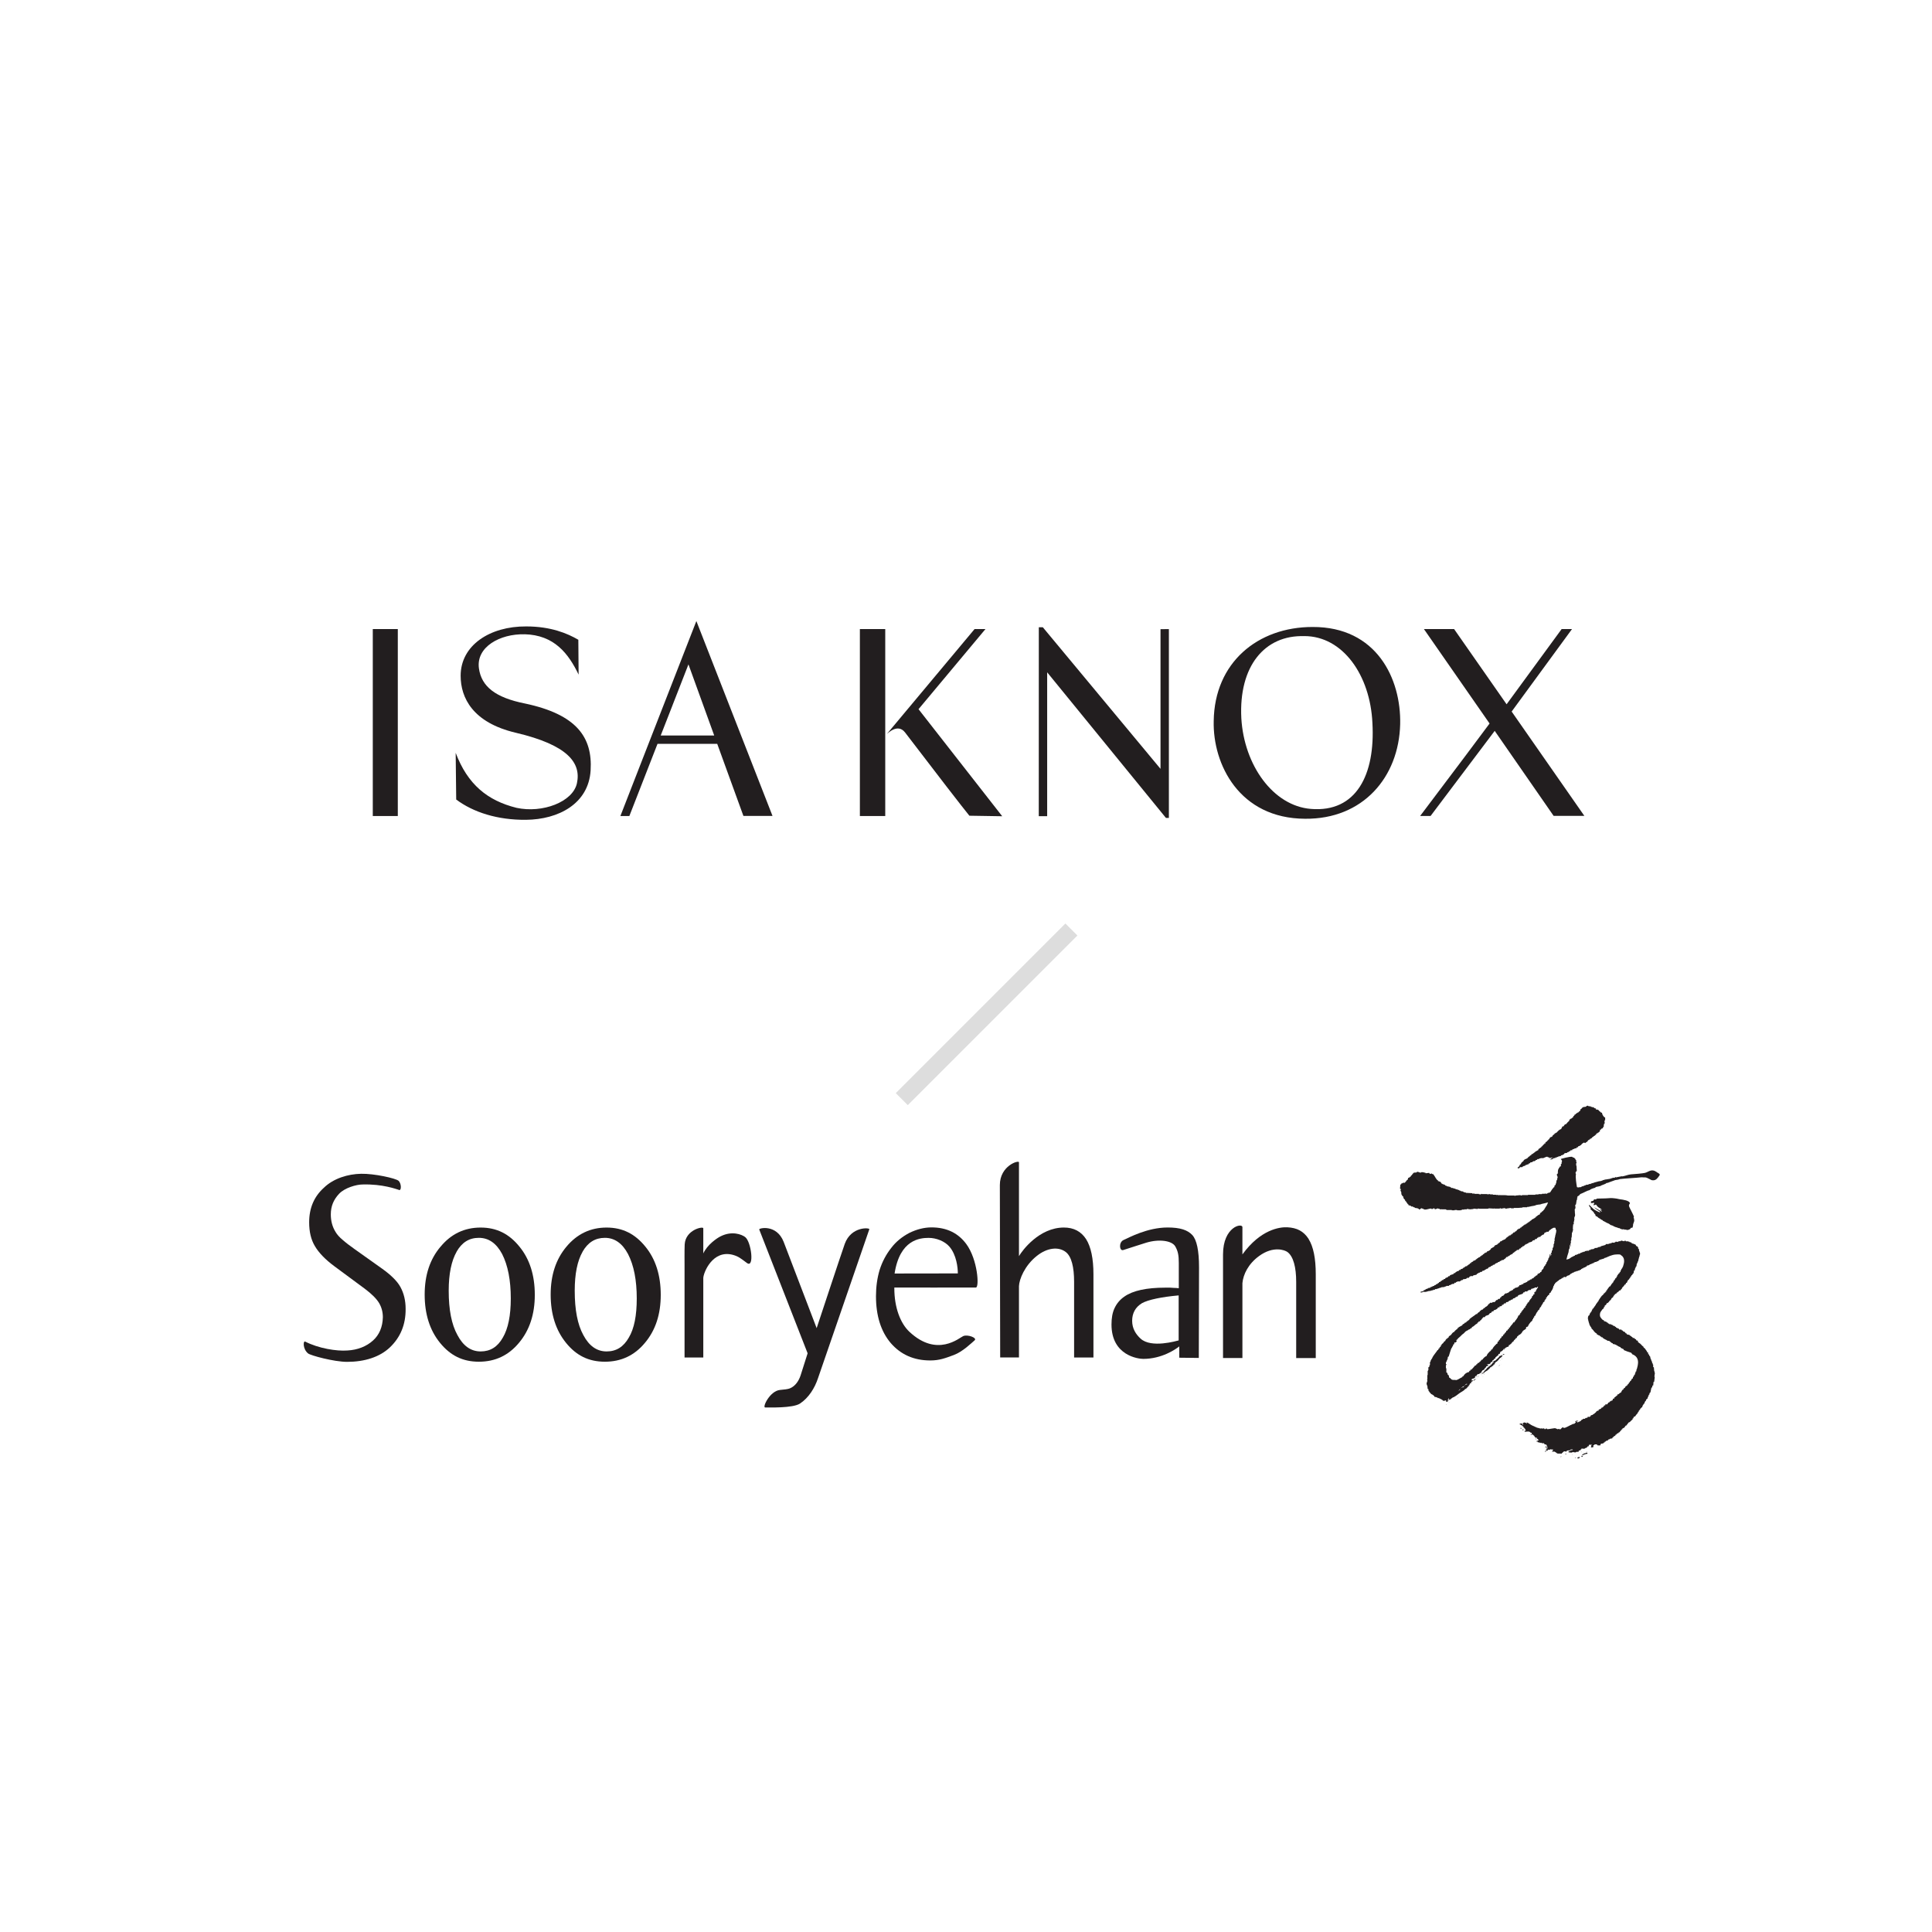 <svg width="84" height="84" viewBox="0 0 84 84" fill="none" xmlns="http://www.w3.org/2000/svg">
    <path d="M46.583 40.414L39.208 47.789" stroke="#DDDDDD" stroke-width="0.738"/>
    <g clip-path="url(#clip0_1889_3326)">
        <path d="M16.204 35.478V27.35H17.296V35.48H16.204V35.478Z" fill="#221E1F"/>
        <path d="M22.801 27.578C21.743 27.553 20.694 28.126 20.823 29.059C20.932 29.85 21.541 30.33 22.819 30.586C25.072 31.061 25.767 32.055 25.679 33.496C25.591 34.947 24.279 35.632 22.866 35.644C21.635 35.655 20.578 35.319 19.835 34.762L19.812 32.732C20.331 34.104 21.192 34.809 22.457 35.123C23.584 35.368 24.908 34.868 25.084 34.055C25.275 33.17 24.692 32.392 22.427 31.859C20.557 31.42 20.028 30.341 20.028 29.381C20.028 28.056 21.3 27.225 22.88 27.236C23.948 27.236 24.668 27.538 25.145 27.816L25.157 29.331C24.713 28.41 24.095 27.607 22.802 27.576L22.801 27.578Z" fill="#221E1F"/>
        <path d="M60.877 31.488C60.82 33.798 59.252 35.623 56.742 35.598C53.885 35.586 52.724 33.228 52.77 31.348C52.805 28.805 54.685 27.26 57.067 27.26C59.855 27.248 60.923 29.513 60.877 31.488ZM56.707 27.658C54.985 27.603 53.853 28.963 53.971 31.231C54.09 33.266 55.351 35.036 56.992 35.17C58.974 35.336 59.799 33.677 59.67 31.43C59.575 29.361 58.385 27.656 56.709 27.656L56.707 27.658Z" fill="#221E1F"/>
        <path d="M45.164 35.485H45.529V29.231L50.694 35.563H50.821V27.354V27.352H50.634V27.354H50.457V33.428L45.339 27.271H45.166L45.164 35.485Z" fill="#221E1F"/>
        <path d="M30.277 27.002L30.067 27.54L27.91 33.072L26.973 35.48H27.363L28.587 32.342H31.184L32.322 35.474H33.587L30.277 27.002ZM28.727 31.977L29.241 30.662V30.66L29.933 28.886L31.053 31.979H28.729L28.727 31.977Z" fill="#221E1F"/>
        <path d="M37.386 35.48H38.489V27.351H37.386V35.48ZM39.936 30.834L42.847 27.35H42.373L38.559 31.913C38.571 31.913 39.023 31.425 39.348 31.843C40.614 33.504 41.916 35.188 42.147 35.466L43.575 35.489L39.935 30.833L39.936 30.834Z" fill="#221E1F"/>
        <path d="M65.724 30.937L68.348 27.351H67.897L65.504 30.621L63.222 27.351H61.91L64.764 31.457L63.708 32.871L61.744 35.478H62.198L64.987 31.777L67.549 35.473H68.885L65.724 30.937Z" fill="#221E1F"/>
    </g>
    <g clip-path="url(#clip1_1889_3326)">
        <path d="M66.066 50.763C66.097 50.757 66.097 50.746 66.097 50.746H66.189C66.189 50.746 66.199 50.726 66.203 50.716H66.233V50.701C66.26 50.695 66.284 50.691 66.311 50.685C66.315 50.675 66.319 50.665 66.325 50.654H66.37V50.64H66.401V50.626H66.446C66.456 50.612 66.466 50.595 66.478 50.581H66.509C66.509 50.581 66.525 50.561 66.54 50.55V50.534H66.615C66.615 50.534 66.625 50.514 66.629 50.503H66.662V50.487H66.721V50.473H66.752C66.756 50.463 66.762 50.452 66.766 50.442C66.787 50.436 66.807 50.43 66.828 50.426C66.834 50.416 66.836 50.405 66.842 50.395H66.903V50.381H66.934V50.367H66.979V50.352H67.101C67.13 50.342 67.242 50.281 67.283 50.293V50.307C67.307 50.313 67.334 50.32 67.358 50.324V50.352C67.403 50.342 67.45 50.332 67.495 50.324V50.352C67.444 50.356 67.438 50.362 67.42 50.397H67.403V50.414C67.448 50.407 67.491 50.403 67.526 50.383C67.53 50.373 67.536 50.362 67.542 50.352H67.618C67.618 50.352 67.626 50.332 67.632 50.324H67.693V50.307C67.714 50.303 67.734 50.297 67.754 50.293V50.277H67.816V50.263H67.861C67.865 50.252 67.871 50.242 67.875 50.232C67.899 50.226 67.926 50.222 67.951 50.218V50.201C67.967 50.197 67.981 50.191 67.995 50.187C68.006 50.171 68.016 50.156 68.026 50.14C68.061 50.136 68.097 50.13 68.132 50.126C68.136 50.115 68.142 50.105 68.148 50.095H68.193C68.193 50.095 68.204 50.075 68.208 50.066C68.228 50.06 68.249 50.056 68.269 50.05V50.02C68.302 50.013 68.33 50.009 68.361 50.005V49.975C68.42 49.968 68.442 49.946 68.483 49.928H68.53C68.54 49.913 68.551 49.899 68.559 49.883H68.606V49.868C68.622 49.85 68.612 49.868 68.62 49.836C68.645 49.832 68.671 49.828 68.696 49.822V49.791H68.741C68.745 49.781 68.751 49.77 68.755 49.76C68.788 49.73 68.814 49.697 68.861 49.685V49.67C68.882 49.681 68.902 49.691 68.922 49.701C68.961 49.646 69.022 49.662 69.045 49.578C69.096 49.564 69.084 49.546 69.137 49.534V49.503H69.182V49.489C69.222 49.478 69.216 49.485 69.227 49.444C69.259 49.434 69.265 49.431 69.288 49.413V49.397C69.302 49.393 69.318 49.387 69.335 49.383C69.339 49.372 69.343 49.362 69.349 49.352C69.365 49.348 69.38 49.342 69.396 49.338V49.307L69.427 49.276H69.457C69.457 49.276 69.468 49.256 69.472 49.246H69.502V49.231C69.523 49.215 69.543 49.201 69.563 49.187V49.125C69.578 49.119 69.592 49.115 69.608 49.109C69.617 49.093 69.629 49.078 69.637 49.064H69.668L69.698 49.033V49.005C69.708 48.999 69.719 48.992 69.729 48.988V48.897H69.743V48.852C69.753 48.847 69.763 48.841 69.774 48.837C69.784 48.809 69.757 48.79 69.757 48.79C69.763 48.762 69.768 48.729 69.774 48.699H69.79V48.592C69.774 48.582 69.757 48.572 69.743 48.562C69.7 48.517 69.659 48.456 69.651 48.378H69.606V48.364C69.58 48.343 69.555 48.323 69.529 48.302C69.525 48.294 69.519 48.282 69.514 48.274C69.486 48.253 69.492 48.28 69.468 48.243H69.392V48.198C69.308 48.188 69.32 48.16 69.269 48.137H69.208V48.121H69.163V48.104C69.1 48.084 69.084 48.121 69.041 48.074C69.008 48.076 69 48.074 68.98 48.088V48.104H68.949V48.121H68.888V48.137H68.873V48.121H68.857V48.137H68.828C68.796 48.153 68.775 48.188 68.751 48.213C68.741 48.219 68.73 48.223 68.72 48.227C68.714 48.247 68.71 48.268 68.706 48.288C68.681 48.309 68.655 48.329 68.63 48.351V48.366C68.61 48.37 68.59 48.376 68.569 48.38C68.563 48.392 68.559 48.402 68.553 48.413H68.524C68.514 48.427 68.502 48.443 68.494 48.458H68.463C68.459 48.472 68.455 48.486 68.449 48.502C68.434 48.513 68.418 48.523 68.404 48.533V48.564C68.373 48.588 68.343 48.615 68.312 48.639H68.281V48.654C68.267 48.664 68.251 48.674 68.236 48.682V48.713H68.222V48.743C68.206 48.754 68.191 48.764 68.177 48.774C68.147 48.809 68.116 48.843 68.085 48.88H68.055C68.022 48.901 67.997 48.937 67.979 48.972H67.934C67.914 49.013 67.893 49.054 67.873 49.093H67.842V49.109C67.791 49.135 67.803 49.084 67.779 49.154H67.748V49.184C67.707 49.195 67.714 49.188 67.703 49.229C67.644 49.244 67.636 49.276 67.581 49.291V49.321C67.534 49.334 67.501 49.364 67.491 49.413C67.477 49.417 67.46 49.423 67.446 49.429V49.444H67.401V49.458C67.373 49.478 67.362 49.495 67.356 49.534H67.326V49.566H67.311C67.285 49.597 67.281 49.576 67.266 49.625C67.224 49.636 67.224 49.654 67.191 49.672V49.717H67.144V49.748C67.103 49.76 67.109 49.752 67.099 49.795C67.058 49.807 67.064 49.799 67.052 49.84C67.011 49.852 67.019 49.844 67.007 49.885C66.94 49.905 66.952 49.942 66.885 49.96V50.005C66.811 50.022 66.823 50.056 66.748 50.066V50.095C66.666 50.117 66.666 50.177 66.581 50.187V50.218C66.542 50.228 66.531 50.242 66.505 50.264V50.279H66.474V50.295C66.458 50.303 66.442 50.316 66.429 50.326C66.425 50.336 66.419 50.346 66.413 50.354C66.346 50.399 66.256 50.399 66.231 50.491C66.191 50.503 66.197 50.495 66.186 50.536H66.156C66.146 50.577 66.119 50.616 66.094 50.642C66.084 50.648 66.074 50.652 66.064 50.657V50.703H66.05C66.039 50.718 66.029 50.732 66.019 50.748H65.986V50.795H66.062V50.765L66.066 50.763Z" fill="#221E1F"/>
        <path d="M65.373 58.026C65.373 58.026 65.382 58.012 65.387 58.007V57.988C65.387 57.988 65.368 58.026 65.373 58.026Z" fill="#221E1F"/>
        <path d="M72.1 51.014C72.01 50.938 71.904 50.861 71.769 50.895C71.681 50.918 71.595 50.981 71.51 50.997C71.399 51.02 71.126 51.044 70.911 51.059C70.791 51.069 70.672 51.124 70.554 51.144C70.493 51.157 70.558 51.132 70.497 51.144L70.342 51.173L70.266 51.191L70.252 51.173L70.189 51.21L70.146 51.203L69.978 51.259H69.948C69.938 51.273 69.841 51.267 69.829 51.283H69.784C69.778 51.293 69.774 51.283 69.768 51.293C69.741 51.297 69.697 51.314 69.67 51.318V51.334H69.641C69.641 51.334 69.631 51.33 69.625 51.342C69.58 51.359 69.533 51.352 69.488 51.367C69.488 51.377 69.466 51.365 69.466 51.375C69.425 51.379 69.407 51.395 69.366 51.4C69.36 51.41 69.356 51.4 69.349 51.408H69.319V51.424H69.288C69.284 51.434 69.278 51.422 69.274 51.432C69.243 51.432 69.213 51.455 69.182 51.455C69.174 51.469 69.162 51.463 69.151 51.477H69.09V51.491H69.059V51.506C69.025 51.51 68.99 51.508 68.953 51.514V51.53H68.923V51.544H68.878V51.559H68.847V51.575H68.786V51.591H68.755V51.606C68.692 51.632 68.678 51.606 68.618 51.63C68.592 51.624 68.59 51.62 68.563 51.614C68.543 51.499 68.488 51.167 68.52 51.059C68.52 51.034 68.498 51.008 68.498 50.983H68.512C68.519 50.963 68.522 50.944 68.527 50.922H68.557C68.553 50.84 68.547 50.76 68.543 50.679H68.529V50.573H68.543C68.551 50.534 68.533 50.517 68.529 50.495V50.434H68.514C68.498 50.409 68.494 50.409 68.484 50.373C68.449 50.362 68.469 50.36 68.443 50.342V50.328H68.382C68.382 50.328 68.371 50.307 68.367 50.297C68.235 50.275 67.883 50.385 67.867 50.387C67.861 50.407 67.9 50.428 67.896 50.448H67.91V50.526H67.896V50.601C67.896 50.601 67.875 50.611 67.865 50.615V50.707C67.849 50.711 67.835 50.718 67.818 50.722C67.81 50.756 67.806 50.76 67.787 50.783H67.773C67.769 50.803 67.765 50.822 67.759 50.844H67.745C67.739 50.885 67.734 50.924 67.73 50.967H67.745V50.981H67.73V51.026C67.73 51.026 67.71 51.034 67.698 51.042C67.671 51.108 67.73 51.157 67.73 51.193H67.716C67.71 51.228 67.706 51.263 67.7 51.3H67.685V51.33H67.669V51.422H67.653V51.467H67.638V51.512C67.622 51.522 67.606 51.532 67.591 51.542C67.585 51.569 67.581 51.593 67.577 51.618H67.561C67.534 51.651 67.528 51.628 67.516 51.679C67.471 51.696 67.424 51.834 67.379 51.851C67.349 51.851 67.318 51.871 67.287 51.871V51.888H67.257V51.902C67.218 51.914 67.177 51.888 67.165 51.888V51.902H67.042V51.918H66.891V51.932H66.754V51.947H66.434V51.961H66.189C66.168 51.965 66.152 51.987 66.113 51.977V51.961C66.038 51.961 65.96 51.981 65.885 51.981C65.88 51.981 65.879 51.998 65.854 51.996V51.981C65.723 51.971 65.572 51.994 65.472 51.965C65.352 51.965 65.229 51.961 65.107 51.961V51.945C65.086 51.951 65.068 51.955 65.046 51.961V51.945H64.909V51.93H64.786V51.916C64.747 51.922 64.704 51.926 64.664 51.93V51.916H64.421V51.902C64.4 51.902 64.38 51.938 64.357 51.938V51.924H64.298V51.908H64.114V51.894H64.008V51.877C63.916 51.873 63.825 51.867 63.733 51.863V51.849C63.702 51.843 63.671 51.836 63.641 51.834V51.818H63.61V51.804C63.573 51.8 63.541 51.794 63.504 51.787V51.773C63.483 51.767 63.463 51.763 63.443 51.757V51.74H63.398V51.724H63.353V51.71H63.306V51.694H63.261V51.677H63.216V51.663H63.171V51.649H63.096C63.096 51.649 63.085 51.628 63.081 51.618H63.051V51.604C63 51.593 62.949 51.583 62.898 51.573V51.559C62.877 51.553 62.859 51.548 62.836 51.544C62.832 51.534 62.826 51.524 62.822 51.512H62.791V51.498H62.746V51.483H62.716V51.469H62.685V51.455C62.685 51.455 62.665 51.444 62.655 51.438V51.408C62.638 51.387 62.553 51.355 62.518 51.346V51.316C62.455 51.316 62.375 51.112 62.336 51.087C62.33 51.077 62.326 51.067 62.322 51.056C62.301 51.05 62.279 51.046 62.261 51.042V51.026C62.24 51.018 62.169 51.042 62.169 51.042C62.158 51.026 62.148 51.012 62.138 50.995C62.087 51.001 62.036 51.005 61.985 51.012V50.995C61.952 50.983 61.828 50.952 61.787 50.967V50.981C61.701 51.001 61.646 50.899 61.575 50.981C61.481 50.977 61.438 50.983 61.421 51.056H61.391V51.087C61.377 51.097 61.362 51.108 61.346 51.118C61.34 51.132 61.336 51.148 61.33 51.163H61.299V51.179C61.281 51.193 61.268 51.189 61.254 51.21H61.223C61.217 51.234 61.213 51.261 61.209 51.285C61.195 51.295 61.178 51.306 61.164 51.316C61.132 51.352 61.132 51.375 61.087 51.408V51.424H60.995V51.438C60.974 51.45 60.97 51.449 60.933 51.453C60.927 51.467 60.923 51.483 60.917 51.498H60.886C60.88 51.559 60.876 51.62 60.87 51.681C60.88 51.687 60.891 51.691 60.903 51.698C60.917 51.732 60.884 51.759 60.886 51.773H60.903V51.804H60.917C60.944 51.879 60.903 51.916 60.962 51.971C60.974 52.012 60.968 52.006 61.007 52.016C61.011 52.069 61.027 52.108 61.052 52.139C61.062 52.145 61.072 52.149 61.083 52.155C61.089 52.175 61.093 52.196 61.099 52.214C61.113 52.224 61.129 52.235 61.144 52.245V52.275C61.144 52.275 61.164 52.284 61.174 52.29V52.32H61.191C61.215 52.361 61.176 52.347 61.236 52.365V52.398C61.272 52.408 61.307 52.416 61.342 52.428C61.346 52.439 61.352 52.447 61.356 52.457H61.432C61.436 52.467 61.442 52.477 61.446 52.488H61.491V52.502H61.521V52.518C61.562 52.525 61.603 52.529 61.644 52.535V52.549H61.675C61.681 52.559 61.683 52.569 61.691 52.58C61.758 52.604 61.76 52.518 61.828 52.535V52.549H61.873V52.565H61.905V52.58C62.018 52.62 62.15 52.529 62.238 52.549V52.565C62.299 52.58 62.318 52.523 62.361 52.535C62.369 52.549 62.381 52.565 62.391 52.58C62.436 52.565 62.483 52.549 62.528 52.535V52.549C62.554 52.555 62.579 52.559 62.604 52.565V52.58H62.679V52.565C62.702 52.567 62.673 52.575 62.695 52.58H62.863V52.594H62.894V52.608H63.122V52.623H63.245V52.608H63.351V52.623H63.518V52.608H63.563V52.594H63.594V52.58C63.616 52.58 63.62 52.604 63.655 52.594V52.58H63.776V52.565C63.827 52.551 63.873 52.584 63.898 52.58V52.565C63.92 52.565 63.892 52.578 63.912 52.58C63.963 52.574 64.012 52.569 64.065 52.565V52.549C64.127 52.555 64.188 52.559 64.247 52.565V52.549C64.364 52.543 64.261 52.561 64.38 52.555H64.645C64.645 52.555 64.694 52.553 64.721 52.549V52.535C64.796 52.539 64.872 52.545 64.95 52.549V52.535H64.964V52.549H65.192C65.213 52.545 65.217 52.525 65.254 52.535V52.549C65.313 52.549 65.374 52.526 65.435 52.526V52.541H65.466V52.555C65.499 52.565 65.511 52.541 65.511 52.541C65.574 52.541 65.633 52.52 65.695 52.52V52.535H65.817V52.52H65.985C66.056 52.514 66.128 52.508 66.197 52.504V52.49H66.395V52.475H66.44C66.44 52.475 66.577 52.449 66.577 52.445C66.607 52.445 66.683 52.422 66.712 52.422C66.712 52.418 66.75 52.408 66.773 52.408V52.392C66.803 52.392 66.865 52.382 66.865 52.377C66.881 52.377 66.987 52.367 66.987 52.361C66.997 52.361 67.018 52.351 67.018 52.347C67.048 52.347 67.255 52.29 67.306 52.277C67.299 52.308 67.259 52.394 67.224 52.457H67.21C67.206 52.484 67.179 52.508 67.173 52.533H67.157V52.578H67.142C67.116 52.608 67.091 52.637 67.067 52.669H67.036V52.7C66.983 52.714 66.954 52.749 66.944 52.806C66.852 52.819 66.85 52.878 66.777 52.898V52.929C66.744 52.937 66.74 52.941 66.716 52.959V52.974H66.685V52.99H66.654V53.004C66.634 53.019 66.628 53.014 66.593 53.021V53.049C66.554 53.062 66.544 53.076 66.518 53.096V53.111H66.487C66.483 53.123 66.477 53.133 66.473 53.141H66.442C66.442 53.141 66.432 53.161 66.428 53.174H66.399C66.399 53.174 66.389 53.192 66.383 53.202H66.352C66.352 53.202 66.342 53.223 66.338 53.233C66.317 53.239 66.297 53.243 66.277 53.247C66.272 53.258 66.269 53.268 66.262 53.278H66.232C66.222 53.292 66.211 53.309 66.201 53.325H66.171C66.16 53.341 66.15 53.355 66.142 53.37H66.111C66.101 53.386 66.091 53.4 66.081 53.417H66.036C66.036 53.417 66.025 53.437 66.019 53.445H65.989C65.962 53.476 65.938 53.507 65.913 53.537H65.883C65.872 53.551 65.86 53.566 65.852 53.582H65.807C65.791 53.602 65.776 53.623 65.762 53.643H65.731V53.674H65.684V53.705C65.66 53.711 65.635 53.715 65.609 53.719V53.748H65.562V53.778H65.548C65.515 53.817 65.491 53.792 65.472 53.854H65.442V53.884C65.374 53.892 65.376 53.923 65.305 53.929V53.958C65.28 53.964 65.254 53.968 65.229 53.974C65.223 53.988 65.219 54.005 65.213 54.019H65.182V54.05H65.137C65.131 54.064 65.127 54.08 65.123 54.095C65.06 54.111 65.084 54.133 65.001 54.139C64.994 54.154 64.99 54.168 64.986 54.184H64.956V54.215C64.894 54.229 64.89 54.26 64.831 54.276C64.815 54.344 64.723 54.399 64.649 54.413V54.444C64.57 54.454 64.606 54.478 64.527 54.489V54.519C64.513 54.523 64.498 54.529 64.482 54.534C64.472 54.55 64.462 54.564 64.451 54.578H64.421C64.415 54.591 64.408 54.601 64.404 54.609H64.374C64.364 54.625 64.353 54.64 64.345 54.656C64.325 54.66 64.304 54.664 64.284 54.67C64.28 54.681 64.274 54.691 64.27 54.701H64.239C64.227 54.717 64.219 54.732 64.206 54.746H64.178C64.168 54.762 64.157 54.776 64.147 54.791C64.117 54.801 64.086 54.811 64.055 54.821V54.836C64.027 54.858 64.008 54.873 63.965 54.883V54.911C63.945 54.917 63.925 54.922 63.904 54.928V54.958C63.871 54.968 63.867 54.971 63.843 54.989V55.003C63.827 55.007 63.812 55.013 63.798 55.017C63.794 55.028 63.788 55.038 63.782 55.048C63.757 55.054 63.733 55.058 63.706 55.062C63.702 55.073 63.698 55.083 63.692 55.093H63.661C63.657 55.103 63.651 55.115 63.645 55.124H63.614C63.61 55.134 63.606 55.144 63.6 55.154C63.569 55.164 63.541 55.175 63.508 55.185C63.502 55.193 63.5 55.205 63.494 55.215H63.447C63.439 55.232 63.426 55.246 63.416 55.26C63.39 55.264 63.365 55.271 63.341 55.275V55.291C63.326 55.295 63.31 55.301 63.296 55.305C63.285 55.32 63.275 55.336 63.265 55.35H63.22C63.212 55.367 63.2 55.381 63.19 55.395C63.145 55.411 63.098 55.426 63.053 55.44C63.042 55.454 63.032 55.471 63.022 55.487H62.975C62.965 55.501 62.955 55.516 62.944 55.532C62.916 55.542 62.883 55.552 62.853 55.563C62.842 55.579 62.832 55.593 62.822 55.61H62.777C62.767 55.624 62.757 55.64 62.746 55.654H62.702C62.697 55.665 62.691 55.675 62.685 55.685C62.671 55.689 62.655 55.695 62.64 55.699V55.714C62.614 55.736 62.61 55.74 62.565 55.744V55.775C62.532 55.785 62.528 55.787 62.504 55.806V55.82C62.483 55.824 62.465 55.83 62.442 55.834C62.438 55.844 62.432 55.855 62.428 55.865C62.407 55.869 62.387 55.875 62.367 55.881C62.361 55.891 62.356 55.901 62.352 55.91H62.307V55.926C62.287 55.932 62.267 55.938 62.246 55.94V55.957H62.201C62.201 55.957 62.191 55.977 62.185 55.987C62.154 55.991 62.126 55.998 62.095 56.002V56.018C62.075 56.022 62.054 56.028 62.032 56.032V56.048H61.987C61.987 56.048 61.977 56.069 61.973 56.079C61.952 56.083 61.932 56.089 61.911 56.093C61.905 56.104 61.901 56.114 61.895 56.124C61.85 56.14 61.803 56.153 61.758 56.169C61.762 56.179 61.769 56.189 61.773 56.2C61.799 56.194 61.824 56.189 61.85 56.185V56.169H62.018V56.153H62.079V56.138C62.126 56.132 62.171 56.126 62.216 56.122V56.108H62.279V56.091H62.324V56.077H62.385C62.389 56.067 62.393 56.057 62.399 56.047H62.477V56.03H62.522V56.016H62.567V55.999H62.612V55.985H62.659V55.969C62.71 55.965 62.761 55.959 62.812 55.955V55.938H62.857V55.924H62.887V55.908H62.993C62.993 55.908 63.004 55.889 63.01 55.879C63.034 55.873 63.061 55.869 63.085 55.863V55.848C63.13 55.826 63.157 55.818 63.222 55.818C63.23 55.787 63.222 55.803 63.236 55.787V55.771H63.298C63.298 55.771 63.308 55.75 63.312 55.74H63.343V55.724C63.373 55.72 63.404 55.714 63.434 55.71V55.724H63.449V55.71H63.48V55.695H63.51C63.514 55.685 63.52 55.675 63.524 55.665C63.551 55.661 63.575 55.654 63.6 55.65C63.604 55.64 63.61 55.63 63.614 55.62C63.657 55.616 63.698 55.61 63.737 55.605V55.589H63.769C63.773 55.579 63.778 55.569 63.784 55.559H63.859C63.873 55.538 63.89 55.518 63.904 55.497H63.935V55.483H64.041C64.041 55.483 64.051 55.463 64.055 55.452C64.1 55.442 64.147 55.432 64.192 55.424C64.202 55.407 64.212 55.393 64.223 55.377H64.253C64.253 55.377 64.263 55.356 64.27 55.346H64.3V55.332H64.345C64.349 55.322 64.355 55.312 64.359 55.301H64.423C64.433 55.287 64.443 55.271 64.453 55.256C64.48 55.25 64.504 55.244 64.529 55.24L64.559 55.209H64.59C64.59 55.209 64.6 55.189 64.604 55.179H64.635V55.162H64.682C64.696 55.142 64.713 55.122 64.727 55.101C64.758 55.091 64.788 55.081 64.817 55.071C64.821 55.06 64.827 55.05 64.831 55.04C64.853 55.034 64.872 55.03 64.894 55.026C64.898 55.015 64.905 55.005 64.911 54.995C64.935 54.991 64.96 54.985 64.986 54.981C64.99 54.971 64.994 54.96 65.001 54.95C65.039 54.926 65.068 54.909 65.123 54.903V54.874C65.176 54.87 65.184 54.866 65.213 54.844V54.83C65.233 54.824 65.254 54.819 65.274 54.815C65.28 54.805 65.284 54.795 65.288 54.785H65.364V54.77H65.397V54.74C65.411 54.736 65.427 54.73 65.442 54.725C65.462 54.699 65.482 54.674 65.503 54.65H65.562V54.617C65.589 54.613 65.613 54.607 65.638 54.601V54.57C65.699 54.558 65.719 54.523 65.774 54.511V54.48C65.813 54.468 65.823 54.458 65.85 54.436V54.419H65.88C65.88 54.419 65.889 54.399 65.895 54.389H65.925C65.936 54.374 65.946 54.358 65.954 54.344H66.032C66.036 54.334 66.042 54.323 66.046 54.313C66.048 54.309 66.076 54.282 66.076 54.282H66.107C66.121 54.262 66.138 54.242 66.152 54.223H66.181C66.191 54.209 66.201 54.193 66.211 54.178H66.258C66.272 54.158 66.289 54.138 66.303 54.117H66.334C66.334 54.117 66.344 54.097 66.348 54.086H66.395V54.07H66.424V54.054H66.454C66.454 54.054 66.462 54.033 66.469 54.023C66.495 54.019 66.52 54.013 66.546 54.009V53.995H66.591V53.978C66.605 53.974 66.622 53.97 66.636 53.964V53.931C66.667 53.927 66.697 53.923 66.728 53.917C66.736 53.886 66.728 53.905 66.742 53.886V53.872H66.803C66.818 53.852 66.834 53.831 66.848 53.811H66.879C66.883 53.801 66.887 53.79 66.893 53.78H66.969C66.969 53.78 66.979 53.76 66.983 53.749C67.03 53.719 67.065 53.678 67.13 53.668C67.146 53.578 67.169 53.596 67.242 53.57V53.553H67.334V53.523C67.371 53.517 67.369 53.466 67.418 53.466C67.428 53.429 67.455 53.437 67.479 53.419C67.479 53.409 67.522 53.398 67.522 53.39C67.53 53.378 67.608 53.38 67.608 53.38C67.655 53.38 67.622 53.478 67.667 53.478C67.665 53.556 67.653 53.607 67.636 53.662V53.688H67.622V53.764H67.606V53.839H67.591V53.96H67.577V54.052H67.563V54.097H67.547V54.203H67.532C67.526 54.223 67.522 54.244 67.518 54.264H67.504V54.354C67.493 54.36 67.483 54.364 67.475 54.368C67.469 54.403 67.463 54.44 67.459 54.474C67.449 54.48 67.436 54.485 67.426 54.489C67.426 54.515 67.453 54.54 67.453 54.566H67.438C67.434 54.587 67.428 54.607 67.422 54.627C67.418 54.627 67.412 54.501 67.408 54.501V54.532C67.397 54.536 67.387 54.542 67.377 54.546V54.621H67.363V54.652H67.347V54.699C67.347 54.699 67.326 54.709 67.316 54.715V54.776H67.302V54.807C67.291 54.813 67.281 54.817 67.271 54.821V54.866C67.271 54.866 67.251 54.877 67.242 54.881C67.236 54.905 67.232 54.932 67.226 54.956C67.216 54.96 67.206 54.966 67.193 54.971V55.001H67.181V55.032C67.165 55.042 67.148 55.052 67.134 55.062V55.091H67.12V55.122H67.103V55.169C67.093 55.173 67.083 55.177 67.073 55.183C67.042 55.218 67.018 55.242 67.012 55.305H66.967V55.336C66.926 55.356 66.885 55.377 66.844 55.397V55.442C66.783 55.452 66.775 55.473 66.738 55.503V55.518H66.707C66.693 55.538 66.677 55.559 66.662 55.579H66.618C66.609 55.593 66.597 55.61 66.589 55.624H66.542C66.542 55.624 66.532 55.644 66.528 55.654H66.483V55.669C66.456 55.689 66.454 55.693 66.405 55.699V55.73C66.344 55.748 66.311 55.785 66.238 55.791V55.82C66.162 55.836 66.144 55.877 66.054 55.883V55.928H66.009V55.959C65.958 55.975 65.907 55.989 65.856 56.004C65.85 56.014 65.846 56.024 65.842 56.034H65.809C65.795 56.055 65.781 56.075 65.764 56.096H65.734L65.703 56.124H65.672V56.14H65.642C65.631 56.155 65.621 56.171 65.611 56.187H65.58C65.58 56.187 65.57 56.208 65.566 56.218H65.519V56.232H65.458C65.446 56.238 65.458 56.253 65.413 56.263C65.399 56.318 65.35 56.345 65.29 56.353V56.385C65.276 56.389 65.26 56.394 65.246 56.4C65.231 56.424 65.215 56.451 65.201 56.475H65.139C65.129 56.492 65.119 56.506 65.109 56.522H65.064C65.037 56.553 65.013 56.584 64.986 56.612H64.894C64.89 56.622 64.884 56.633 64.88 56.643C64.85 56.639 64.788 56.639 64.788 56.643C64.764 56.661 64.768 56.653 64.758 56.688C64.741 56.694 64.727 56.698 64.713 56.702C64.713 56.728 64.645 56.818 64.574 56.824V56.855C64.559 56.859 64.543 56.865 64.529 56.869C64.519 56.884 64.484 56.9 64.453 56.945H64.408C64.408 56.955 64.374 56.996 64.333 57.006V57.037C64.282 57.049 64.263 57.084 64.227 57.112V57.129C64.202 57.143 64.182 57.124 64.168 57.143C64.161 57.163 63.99 57.265 63.884 57.357V57.388C63.849 57.398 63.845 57.4 63.822 57.421V57.435H63.79C63.786 57.445 63.78 57.457 63.776 57.465H63.761C63.757 57.476 63.751 57.488 63.745 57.496C63.724 57.5 63.704 57.506 63.684 57.513C63.673 57.527 63.663 57.543 63.655 57.557H63.624V57.572C63.584 57.598 63.596 57.557 63.58 57.619C63.524 57.649 63.467 57.678 63.412 57.711V57.739H63.365V57.786C63.351 57.79 63.337 57.796 63.32 57.8V57.815C63.281 57.843 63.29 57.8 63.275 57.862C63.232 57.874 63.241 57.866 63.23 57.907C63.143 57.929 63.132 57.994 63.079 58.045C63.026 58.09 62.989 58.078 62.973 58.166H62.94C62.918 58.239 62.928 58.182 62.881 58.213V58.229C62.853 58.254 62.844 58.262 62.836 58.305C62.773 58.321 62.781 58.356 62.744 58.397C62.724 58.411 62.704 58.427 62.683 58.444V58.472C62.673 58.476 62.663 58.482 62.653 58.488C62.646 58.509 62.642 58.529 62.636 58.55C62.622 58.56 62.606 58.57 62.591 58.58V58.611C62.577 58.621 62.561 58.633 62.546 58.642C62.516 58.691 62.573 58.678 62.499 58.703C62.495 58.727 62.32 58.935 62.285 59.009C62.263 59.095 62.197 59.107 62.195 59.221H62.165C62.169 59.281 62.185 59.299 62.165 59.358H62.148V59.419C62.134 59.43 62.118 59.44 62.103 59.45V59.573H62.089V59.603H62.073V59.785H62.058V59.983H62.042C62.042 60.003 62.067 60.008 62.058 60.044C62.05 60.073 62.014 60.146 62.028 60.197H62.042V60.242H62.058C62.062 60.293 62.069 60.344 62.073 60.393H62.103C62.103 60.461 62.107 60.465 62.134 60.502H62.148C62.175 60.548 62.122 60.542 62.195 60.561C62.212 60.626 62.238 60.61 62.285 60.636V60.653H62.316V60.667C62.33 60.677 62.346 60.687 62.361 60.698V60.728C62.422 60.734 62.465 60.751 62.512 60.773V60.787H62.557C62.612 60.81 62.726 60.865 62.755 60.908C62.775 60.908 62.793 60.904 62.81 60.898V60.902L62.808 60.904V60.908C62.808 60.908 62.816 60.9 62.818 60.898C62.834 60.894 62.846 60.887 62.859 60.881C62.875 60.904 62.885 60.912 62.867 60.943V60.947C62.887 60.934 62.918 60.949 62.936 60.949C62.94 60.955 62.94 60.949 62.94 60.947L62.944 60.943C62.918 60.904 63.063 60.836 63.092 60.826C63.085 60.818 63.102 60.818 63.1 60.808C63.108 60.804 63.116 60.8 63.126 60.796L63.12 60.785C63.12 60.785 63.102 60.794 63.092 60.798C63.087 60.794 63.092 60.794 63.083 60.798C63.077 60.789 63.122 60.779 63.134 60.789L63.157 60.775V60.771H63.145C63.136 60.757 63.198 60.751 63.208 60.749C63.212 60.745 63.216 60.738 63.218 60.736C63.255 60.72 63.294 60.694 63.328 60.669C63.379 60.632 63.431 60.589 63.483 60.555C63.545 60.516 63.616 60.479 63.671 60.43C63.686 60.414 63.698 60.397 63.71 60.383C63.731 60.412 63.769 60.348 63.78 60.338C63.798 60.32 63.816 60.306 63.837 60.289L63.833 60.283C63.833 60.283 63.818 60.289 63.812 60.291C63.802 60.277 63.849 60.267 63.855 60.263C63.865 60.252 63.878 60.246 63.888 60.238C63.882 60.23 63.873 60.242 63.863 60.246V60.242L63.865 60.238C63.855 60.222 63.904 60.189 63.918 60.181L63.908 60.167C63.908 60.167 63.894 60.169 63.888 60.167L63.884 60.171C63.884 60.171 63.965 60.124 63.986 60.114C63.982 60.109 63.976 60.105 63.971 60.101L63.967 60.097C63.982 60.089 63.955 60.101 63.949 60.101C63.943 60.091 64.023 60.06 64.037 60.044C64.045 60.036 64.037 60.026 64.033 60.018L64.037 60.014C64.037 60.014 64.031 60.01 64.023 60.014C64.031 60.024 64.016 60.016 64.01 60.016C64.006 60.005 63.99 60.024 63.984 60.028L63.98 60.022H63.976C63.976 60.022 63.986 60.016 63.99 60.008C63.971 59.979 63.99 59.962 64.01 59.952H64.019V59.946C64.035 59.94 64.047 59.936 64.057 59.932C64.061 59.938 64.063 59.938 64.07 59.94L64.061 59.944C64.061 59.944 64.125 59.901 64.141 59.897L64.137 59.893L64.143 59.889C64.143 59.889 64.141 59.883 64.133 59.889C64.125 59.879 64.112 59.879 64.1 59.879C64.114 59.871 64.127 59.864 64.143 59.86V59.83C64.143 59.83 64.157 59.836 64.165 59.83C64.168 59.83 64.168 59.826 64.168 59.826C64.18 59.82 64.192 59.816 64.204 59.813C64.206 59.799 64.21 59.795 64.212 59.785C64.221 59.775 64.235 59.758 64.243 59.746C64.257 59.746 64.276 59.752 64.312 59.738V59.722H64.343C64.353 59.709 64.364 59.697 64.374 59.687C64.378 59.691 64.382 59.695 64.386 59.697C64.4 59.687 64.402 59.666 64.41 59.652V59.646L64.404 59.648C64.415 59.636 64.423 59.626 64.433 59.613H64.449V59.583C64.49 59.573 64.482 59.562 64.525 59.552C64.539 59.503 64.57 59.485 64.598 59.452V59.456L64.604 59.452V59.448C64.604 59.448 64.613 59.448 64.617 59.448V59.403H64.633C64.666 59.395 64.713 59.387 64.707 59.354C64.704 59.354 64.7 59.354 64.698 59.354H64.696C64.696 59.354 64.694 59.352 64.686 59.354C64.682 59.344 64.686 59.348 64.694 59.342L64.69 59.338L64.686 59.342C64.686 59.342 64.674 59.336 64.666 59.336C64.662 59.338 64.657 59.342 64.653 59.344C64.657 59.332 64.66 59.321 64.664 59.313C64.676 59.311 64.684 59.309 64.692 59.309C64.69 59.309 64.686 59.313 64.686 59.313V59.319V59.321L64.692 59.332C64.692 59.332 64.711 59.313 64.721 59.305C64.731 59.305 64.741 59.305 64.755 59.301C64.764 59.301 64.774 59.299 64.786 59.297C64.798 59.248 64.825 59.242 64.847 59.205H64.864H64.86L64.868 59.215H64.872H64.876L64.884 59.209C64.884 59.209 64.884 59.199 64.882 59.195C64.886 59.15 64.896 59.138 64.941 59.127C64.945 59.109 64.951 59.097 64.956 59.089H64.958C64.974 59.068 64.994 59.081 65.017 59.052V59.021C65.041 59.001 65.068 58.983 65.092 58.96V58.946H65.123C65.17 58.905 65.105 58.876 65.215 58.854C65.219 58.829 65.225 58.803 65.229 58.778C65.28 58.764 65.268 58.746 65.321 58.733V58.711V58.715C65.34 58.705 65.35 58.697 65.364 58.693V58.688H65.356C65.356 58.688 65.36 58.674 65.364 58.658C65.423 58.642 65.374 58.658 65.433 58.642C65.444 58.611 65.431 58.629 65.448 58.611V58.595H65.493C65.493 58.595 65.503 58.574 65.507 58.566C65.533 58.56 65.558 58.556 65.582 58.552C65.593 58.509 65.603 58.517 65.613 58.476H65.644C65.648 58.466 65.652 58.456 65.66 58.448C65.674 58.441 65.691 58.437 65.705 58.431V58.401H65.719C65.734 58.38 65.75 58.36 65.764 58.339H65.795C65.811 58.278 65.846 58.254 65.887 58.219C65.891 58.209 65.897 58.196 65.901 58.186C65.917 58.182 65.932 58.176 65.946 58.172C65.952 58.151 65.956 58.131 65.962 58.111H65.977V58.096C66.011 58.066 66.005 58.113 66.023 58.051C66.105 58.031 66.177 57.947 66.205 57.87H66.236V57.839C66.287 57.827 66.299 57.798 66.342 57.78C66.346 57.753 66.352 57.729 66.356 57.702C66.399 57.692 66.393 57.682 66.432 57.672C66.446 57.614 66.518 57.514 66.556 57.474C66.575 57.459 66.595 57.443 66.616 57.427C66.622 57.406 66.626 57.386 66.63 57.365C66.64 57.361 66.65 57.355 66.66 57.351V57.306C66.677 57.296 66.691 57.286 66.705 57.274V57.229C66.726 57.212 66.746 57.198 66.767 57.182V57.137C66.767 57.137 66.787 57.127 66.795 57.12V57.09H66.812V57.059C66.812 57.059 66.832 57.049 66.842 57.045V57.014C66.852 57.008 66.863 57.004 66.873 56.998C66.877 56.982 66.881 56.967 66.887 56.951H66.918C66.928 56.871 66.954 56.908 66.963 56.831H66.993C67.014 56.735 67.079 56.708 67.099 56.616C67.116 56.612 67.13 56.606 67.144 56.602C67.148 56.575 67.155 56.551 67.161 56.526H67.189V56.479H67.222V56.42C67.238 56.41 67.253 56.398 67.267 56.389V56.357H67.283C67.291 56.343 67.304 56.328 67.312 56.312H67.342C67.353 56.279 67.363 56.251 67.373 56.218C67.418 56.208 67.422 56.202 67.434 56.157C67.571 55.977 67.51 55.908 67.571 55.891V55.844C67.581 55.84 67.594 55.834 67.604 55.83V55.797C67.604 55.797 67.624 55.787 67.634 55.783V55.767C67.665 55.763 67.694 55.712 67.724 55.708V55.693C67.739 55.687 67.755 55.683 67.769 55.677C67.775 55.667 67.781 55.657 67.785 55.646C67.814 55.64 67.847 55.612 67.877 55.605V55.589H67.908C67.912 55.579 67.916 55.571 67.922 55.559H67.967C67.979 55.544 67.988 55.53 67.998 55.514C68.022 55.514 68.057 55.53 68.084 55.53C68.09 55.52 68.094 55.51 68.1 55.501C68.202 55.422 68.194 55.475 68.241 55.432C68.241 55.422 68.302 55.385 68.302 55.375C68.316 55.371 68.333 55.367 68.347 55.361V55.346H68.378V55.33H68.424C68.424 55.33 68.433 55.312 68.439 55.301H68.469V55.287H68.516C68.52 55.277 68.543 55.277 68.545 55.264H68.592C68.602 55.25 68.612 55.256 68.623 55.24H68.668V55.226H68.698V55.209C68.719 55.195 68.708 55.209 68.743 55.209V55.177C68.757 55.173 68.774 55.169 68.788 55.162V55.146H68.833C68.833 55.146 68.843 55.126 68.847 55.115H68.892V55.101H68.925C68.929 55.091 68.933 55.081 68.939 55.071H68.984V55.054C69 55.036 68.99 55.054 68.998 55.024C69.064 55.022 69.08 55.007 69.121 54.985V54.971C69.147 54.966 69.172 54.96 69.196 54.956V54.94H69.227V54.926C69.247 54.932 69.268 54.913 69.288 54.919C69.292 54.909 69.298 54.899 69.302 54.891H69.333V54.874C69.364 54.87 69.394 54.864 69.425 54.86V54.846C69.445 54.842 69.466 54.836 69.484 54.832V54.815H69.515C69.515 54.815 69.525 54.795 69.531 54.785C69.56 54.766 69.721 54.73 69.754 54.711V54.695H69.768C69.825 54.693 69.95 54.607 70.117 54.566C70.246 54.527 70.438 54.542 70.438 54.542C70.438 54.566 70.472 54.546 70.472 54.57C70.462 54.574 70.505 54.578 70.497 54.585C70.497 54.605 70.517 54.576 70.572 54.666C70.632 54.756 70.617 54.887 70.595 54.96C70.589 54.987 70.562 55.066 70.558 55.091H70.544V55.122H70.528V55.152C70.528 55.152 70.507 55.162 70.499 55.166C70.493 55.187 70.489 55.207 70.483 55.228H70.466C70.462 55.254 70.458 55.279 70.45 55.303C70.44 55.309 70.43 55.313 70.419 55.318C70.415 55.348 70.411 55.328 70.407 55.358C70.393 55.369 70.376 55.379 70.362 55.387C70.358 55.403 70.354 55.418 70.348 55.432H70.317V55.493H70.301C70.282 55.524 70.276 55.522 70.27 55.569H70.24C70.229 55.612 70.215 55.63 70.193 55.659H70.178V55.689C70.168 55.695 70.158 55.697 70.148 55.703C70.148 55.718 70.154 55.714 70.154 55.728H70.14V55.757C70.129 55.761 70.111 55.773 70.101 55.777V55.808C70.091 55.812 70.08 55.818 70.07 55.822C70.056 55.869 70.029 55.877 70.013 55.924C69.999 55.934 69.984 55.93 69.968 55.94C69.962 55.959 69.952 55.965 69.946 55.985C69.935 55.991 69.927 55.995 69.915 55.999V56.032C69.915 56.032 69.907 56.034 69.901 56.034C69.882 56.057 69.878 56.061 69.87 56.096C69.856 56.102 69.852 56.108 69.837 56.112C69.831 56.136 69.837 56.142 69.829 56.169C69.813 56.177 69.823 56.153 69.807 56.163C69.807 56.177 69.793 56.183 69.793 56.198C69.788 56.198 69.772 56.206 69.766 56.206C69.756 56.22 69.772 56.216 69.762 56.234C69.752 56.234 69.743 56.228 69.733 56.228C69.727 56.283 69.727 56.263 69.692 56.291V56.306C69.678 56.306 69.662 56.332 69.647 56.332C69.641 56.343 69.637 56.353 69.633 56.363H69.617C69.613 56.383 69.609 56.377 69.603 56.398C69.572 56.422 69.543 56.496 69.513 56.52C69.509 56.541 69.507 56.541 69.503 56.559C69.468 56.59 69.425 56.673 69.39 56.704C69.384 56.765 69.356 56.73 69.349 56.79C69.339 56.796 69.329 56.8 69.319 56.806C69.315 56.822 69.309 56.837 69.305 56.851H69.288C69.284 56.865 69.278 56.882 69.272 56.898H69.243C69.229 56.969 69.207 56.961 69.19 57.033C69.18 57.037 69.17 57.043 69.16 57.047V57.078H69.145C69.125 57.106 69.109 57.151 69.098 57.19C69.068 57.2 69.086 57.19 69.068 57.204C69.045 57.227 69.027 57.321 69.049 57.384H69.064C69.064 57.394 69.047 57.412 69.047 57.423H69.062C69.066 57.49 69.104 57.539 69.109 57.604C69.125 57.612 69.139 57.666 69.153 57.676C69.198 57.747 69.178 57.672 69.198 57.76C69.194 57.77 69.243 57.792 69.239 57.802C69.27 57.829 69.274 57.839 69.29 57.864C69.317 57.902 69.358 57.949 69.427 57.984V58.015C69.443 58.021 69.458 58.025 69.472 58.029V58.045H69.503V58.062H69.547C69.558 58.076 69.568 58.092 69.578 58.107H69.609C69.613 58.117 69.619 58.127 69.623 58.137C69.643 58.141 69.664 58.147 69.684 58.151C69.688 58.162 69.695 58.172 69.699 58.182C69.743 58.209 69.809 58.249 69.866 58.27V58.284H69.895V58.298H69.956C70.011 58.319 70.05 58.399 70.123 58.405V58.435C70.274 58.439 70.336 58.548 70.458 58.57V58.601C70.517 58.615 70.54 58.65 70.597 58.662V58.693C70.607 58.711 70.685 58.725 70.703 58.739C70.713 58.754 70.877 58.793 70.887 58.807H70.918C70.928 58.848 70.919 58.842 70.962 58.854C70.973 58.895 70.964 58.886 71.007 58.897C71.367 59.064 71.16 59.485 71.165 59.542H71.148V59.617C71.148 59.617 71.128 59.628 71.118 59.632C71.112 59.691 71.083 59.713 71.077 59.775C71.067 59.779 71.056 59.787 71.046 59.789C71.04 59.809 71.036 59.83 71.032 59.85C71.02 59.854 71.011 59.86 71.001 59.864C70.997 59.889 70.991 59.916 70.987 59.94H70.954C70.944 59.979 70.918 60.02 70.893 60.046C70.883 60.05 70.873 60.054 70.862 60.063V60.093C70.846 60.103 70.832 60.114 70.817 60.122V60.154C70.791 60.193 70.758 60.179 70.742 60.246C70.693 60.259 70.66 60.289 70.65 60.338C70.611 60.346 70.624 60.346 70.605 60.369H70.589V60.397C70.583 60.41 70.57 60.408 70.558 60.43H70.528V60.459C70.495 60.469 70.507 60.508 70.485 60.526V60.54C70.47 60.547 70.454 60.553 70.438 60.557C70.434 60.567 70.427 60.575 70.423 60.585H70.391V60.602C70.366 60.622 70.362 60.626 70.315 60.632V60.677C70.246 60.696 70.262 60.734 70.193 60.753V60.798C70.088 60.812 70.144 60.836 70.101 60.889C70.087 60.908 70.064 60.889 70.04 60.904V60.92C70.023 60.924 70.009 60.93 69.993 60.934C69.984 60.949 69.972 60.965 69.964 60.979H69.919V61.024H69.888V61.057H69.797V61.102H69.75C69.737 61.149 69.721 61.155 69.688 61.179V61.194H69.643C69.633 61.21 69.623 61.224 69.613 61.241C69.58 61.263 69.547 61.277 69.507 61.286V61.331C69.443 61.335 69.433 61.347 69.4 61.377C69.396 61.388 69.392 61.398 69.386 61.408C69.356 61.412 69.325 61.473 69.294 61.477C69.274 61.492 69.276 61.482 69.26 61.502H69.245V61.518C69.221 61.522 69.196 61.529 69.17 61.533C69.164 61.547 69.16 61.563 69.153 61.58C69.104 61.582 69.121 61.637 69.092 61.6C69.025 61.6 69.029 61.592 69.015 61.645C68.994 61.641 68.974 61.653 68.953 61.645C68.945 61.669 68.915 61.651 68.91 61.688H68.88C68.874 61.698 68.87 61.672 68.864 61.682C68.829 61.682 68.792 61.737 68.757 61.737C68.749 61.751 68.737 61.767 68.727 61.782C68.682 61.798 68.635 61.831 68.59 61.845C68.578 61.829 68.57 61.831 68.557 61.814H68.543V61.798H68.618V61.784C68.588 61.776 68.604 61.784 68.588 61.77C68.537 61.77 68.519 61.772 68.496 61.8H68.482V61.816H68.527C68.433 61.959 68.394 61.888 68.388 61.914C68.202 61.99 68.077 62.09 67.986 62.084V62.07H67.957V62.053C67.91 62.053 67.865 62.151 67.82 62.151V62.137H67.79V62.123C67.765 62.117 67.739 62.147 67.714 62.143V62.129H67.685V62.112H67.638V62.098C67.573 62.084 67.326 62.149 67.261 62.135C67.257 62.125 67.251 62.112 67.246 62.104C67.222 62.098 67.185 62.147 67.161 62.143C67.138 62.061 67.075 62.139 67.018 62.102C67.01 62.086 66.997 62.127 66.987 62.11C66.963 62.114 66.834 62.066 66.809 62.072V62.055H66.779V62.041H66.763C66.763 62.061 66.677 61.986 66.677 62.006C66.536 61.949 66.448 61.857 66.375 61.839C66.375 61.849 66.397 61.878 66.401 61.89C66.373 61.876 66.25 61.823 66.26 61.857H66.215C66.224 61.914 66.226 61.892 66.215 61.949H66.185C66.189 61.929 66.195 61.908 66.201 61.89C66.142 61.9 66.14 61.9 66.079 61.89V61.935C66.126 61.939 66.126 61.945 66.154 61.965V61.98H66.199C66.205 61.994 66.209 62.01 66.213 62.025C66.224 62.031 66.234 62.033 66.244 62.039V62.072C66.307 62.086 66.264 62.078 66.289 62.114H66.305C66.309 62.131 66.313 62.147 66.32 62.161H66.334V62.206H66.289V62.251C66.35 62.247 66.411 62.241 66.473 62.237V62.251H66.518V62.266C66.546 62.286 66.548 62.292 66.593 62.296C66.599 62.313 66.603 62.327 66.607 62.341H66.593V62.372H66.548V62.386C66.587 62.408 66.616 62.372 66.626 62.355C66.658 62.382 66.65 62.402 66.701 62.419C66.714 62.466 66.74 62.472 66.763 62.509H66.824V62.553C66.887 62.57 66.854 62.584 66.899 62.615V62.629H66.84C66.846 62.743 66.861 62.692 66.946 62.721C66.946 62.721 66.95 62.741 66.991 62.735V62.721H67.005V62.735H67.036V62.749H67.126C67.136 62.766 67.146 62.78 67.159 62.797C67.183 62.803 67.21 62.807 67.234 62.811V62.827H67.249C67.255 62.858 67.259 62.888 67.265 62.917H67.293C67.289 62.944 67.285 62.968 67.279 62.992H67.249V63.023H67.204C67.214 63.039 67.224 63.052 67.234 63.07H67.293V63.023C67.324 63.029 67.355 63.033 67.387 63.039V63.009C67.428 63.015 67.465 63.025 67.524 63.023C67.518 63.074 67.512 63.078 67.479 63.101V63.115H67.6V63.129H67.632C67.636 63.142 67.641 63.152 67.647 63.16H67.677C67.677 63.16 67.688 63.18 67.694 63.191C67.734 63.209 67.849 63.191 67.894 63.205C67.92 63.158 67.969 63.142 68 63.099C68.035 63.103 68.071 63.109 68.106 63.113C68.114 63.082 68.106 63.099 68.122 63.082C68.165 63.044 68.233 63.074 68.275 63.05C68.28 63.041 68.286 63.031 68.29 63.021H68.382V63.037H68.365V63.052H68.29V63.068C68.257 63.088 68.255 63.095 68.198 63.099V63.144C68.243 63.15 68.29 63.154 68.335 63.16V63.144H68.382V63.129C68.402 63.127 68.472 63.162 68.519 63.144V63.129H68.549V63.115H68.565V63.129C68.592 63.125 68.617 63.119 68.641 63.115V63.07C68.668 63.064 68.692 63.06 68.716 63.054C68.729 63.013 68.721 63.019 68.761 63.009V62.978C68.817 62.984 68.857 62.999 68.915 62.978V62.962H68.943V62.948H68.988V62.933C69.015 62.915 69.01 62.925 69.019 62.888H69.064C69.076 62.862 69.084 62.837 69.094 62.813H69.217C69.211 62.825 69.186 62.843 69.186 62.843C69.153 62.913 69.231 62.872 69.17 62.919V62.935C69.221 62.935 69.239 62.927 69.276 62.919V62.86H69.262C69.286 62.831 69.315 62.833 69.337 62.798C69.382 62.798 69.419 62.794 69.443 62.813C69.45 62.823 69.456 62.833 69.46 62.843H69.58C69.586 62.792 69.594 62.798 69.611 62.768C69.662 62.768 69.68 62.76 69.717 62.752V62.723H69.764V62.692C69.797 62.682 69.801 62.68 69.823 62.662V62.647C69.848 62.643 69.874 62.637 69.899 62.633C69.909 62.619 69.919 62.6 69.929 62.586H69.974V62.57C70.015 62.549 70.031 62.541 70.097 62.541C70.101 62.525 70.107 62.511 70.113 62.494H70.144V62.464C70.195 62.449 70.183 62.431 70.234 62.419V62.386C70.25 62.382 70.264 62.376 70.278 62.372C70.282 62.362 70.289 62.351 70.293 62.341C70.311 62.327 70.321 62.331 70.34 62.313H70.37V62.28H70.401C70.432 62.247 70.46 62.211 70.491 62.174H70.507V62.143H70.538V62.11C70.591 62.098 70.576 62.08 70.63 62.068C70.644 62.019 70.67 62.012 70.691 61.976H70.722C70.742 61.906 70.781 61.919 70.799 61.853C70.889 61.833 70.911 61.757 70.983 61.714V61.669H71.011C71.02 61.635 71.03 61.623 71.042 61.594C71.062 61.59 71.083 61.584 71.103 61.58V61.549H71.118C71.132 61.526 71.144 61.504 71.162 61.488V61.471H71.193C71.199 61.424 71.201 61.422 71.222 61.396H71.238C71.244 61.375 71.248 61.355 71.254 61.335C71.265 61.331 71.275 61.324 71.285 61.318V61.288H71.299C71.316 61.265 71.32 61.261 71.33 61.226H71.361V61.196C71.375 61.192 71.391 61.185 71.407 61.179V61.135C71.426 61.096 71.459 61.075 71.467 61.028H71.497C71.504 60.959 71.516 60.955 71.544 60.908H71.561C71.565 60.887 71.569 60.867 71.575 60.847C71.595 60.83 71.616 60.816 71.636 60.8V60.755H71.65C71.655 60.734 71.661 60.714 71.665 60.694H71.681V60.649C71.681 60.649 71.7 60.638 71.712 60.632V60.587H71.726V60.557C71.736 60.551 71.746 60.544 71.757 60.54C71.771 60.471 71.787 60.4 71.802 60.328H71.832C71.836 60.297 71.842 60.267 71.847 60.238H71.879C71.883 60.187 71.887 60.136 71.893 60.085C71.902 60.081 71.914 60.075 71.924 60.069C71.924 59.999 71.945 59.932 71.945 59.86H71.93C71.936 59.82 71.947 59.718 71.953 59.679H71.936V59.617H71.922C71.918 59.562 71.912 59.505 71.908 59.45C71.897 59.444 71.887 59.44 71.877 59.436V59.328H71.861V59.283C71.861 59.283 71.842 59.275 71.832 59.268V59.207H71.818V59.178H71.804C71.799 59.152 71.793 59.125 71.787 59.101H71.773C71.763 59.054 71.753 59.009 71.74 58.964H71.726C71.706 58.935 71.701 58.935 71.695 58.886H71.665C71.661 58.858 71.655 58.827 71.65 58.797H71.622C71.608 58.736 71.534 58.664 71.504 58.615C71.489 58.607 71.473 58.597 71.459 58.586V58.556C71.444 58.546 71.428 58.535 71.414 58.525C71.414 58.515 71.403 58.513 71.403 58.503C71.393 58.499 71.383 58.495 71.373 58.488C71.346 58.454 71.389 58.462 71.328 58.444C71.32 58.401 71.285 58.417 71.265 58.384C71.25 58.374 71.234 58.364 71.22 58.354C71.205 58.329 71.226 58.309 71.203 58.29C71.185 58.286 71.162 58.28 71.142 58.276C71.134 58.199 71.114 58.249 71.081 58.207C71.052 58.164 71.038 58.18 70.979 58.166V58.135C70.965 58.129 70.948 58.125 70.934 58.119C70.93 58.109 70.924 58.098 70.918 58.09H70.887C70.881 58.08 70.877 58.07 70.873 58.06C70.846 58.035 70.768 58.023 70.73 58.015V57.984C70.713 57.978 70.701 57.974 70.685 57.968C70.668 57.949 70.654 57.927 70.638 57.907C70.617 57.902 70.599 57.896 70.579 57.89C70.566 57.876 70.558 57.862 70.546 57.845H70.517C70.513 57.835 70.507 57.825 70.501 57.815C70.478 57.796 70.425 57.815 70.393 57.804V57.774C70.332 57.76 70.315 57.731 70.26 57.719V57.688H70.215V57.657C70.191 57.653 70.164 57.647 70.14 57.643C70.133 57.633 70.129 57.623 70.125 57.612H70.095V57.598H70.048C70.048 57.598 70.04 57.578 70.033 57.57C70.013 57.563 69.993 57.58 69.97 57.576C69.966 57.566 69.962 57.555 69.956 57.545H69.923C69.915 57.529 69.903 57.514 69.892 57.5H69.862V57.484C69.823 57.464 69.786 57.447 69.739 57.439V57.408C69.67 57.392 69.641 57.347 69.601 57.29C69.558 57.255 69.539 57.123 69.601 57.022C69.625 57.022 69.625 56.963 69.65 56.963C69.67 56.902 69.66 56.945 69.695 56.918C69.701 56.908 69.705 56.898 69.709 56.888H69.725C69.729 56.867 69.735 56.849 69.739 56.826C69.75 56.822 69.76 56.816 69.77 56.81V56.765C69.78 56.761 69.79 56.755 69.803 56.749C69.823 56.722 69.848 56.718 69.854 56.673C69.84 56.673 69.878 56.643 69.899 56.659C69.923 56.618 69.966 56.608 69.976 56.557H70.007V56.526C70.007 56.526 70.027 56.518 70.037 56.512C70.046 56.483 70.062 56.473 70.07 56.443C70.103 56.42 70.095 56.443 70.125 56.398H70.142C70.133 56.371 70.142 56.381 70.16 56.34H70.174V56.31C70.184 56.306 70.195 56.3 70.205 56.296C70.209 56.287 70.215 56.275 70.221 56.265C70.236 56.265 70.24 56.247 70.256 56.247C70.27 56.216 70.268 56.261 70.282 56.232C70.293 56.232 70.299 56.198 70.309 56.198C70.323 56.145 70.329 56.224 70.342 56.171C70.352 56.171 70.362 56.155 70.374 56.155C70.379 56.13 70.389 56.14 70.393 56.116H70.407C70.427 56.085 70.434 56.153 70.44 56.097C70.501 56.079 70.458 56.091 70.485 56.051C70.495 56.044 70.505 56.04 70.515 56.036V56.006H70.53V55.977C70.53 55.977 70.55 55.967 70.56 55.961V55.932H70.575C70.575 55.92 70.579 55.961 70.579 55.95C70.601 55.918 70.613 55.897 70.64 55.85H70.67C70.681 55.81 70.691 55.816 70.701 55.775H70.732C70.746 55.71 70.779 55.691 70.793 55.638H70.822C70.834 55.597 70.846 55.589 70.866 55.563H70.883V55.516C70.897 55.505 70.913 55.495 70.928 55.487V55.456C70.942 55.446 70.96 55.436 70.975 55.426V55.397C70.975 55.397 70.995 55.387 71.003 55.383C71.036 55.336 71.036 55.307 71.042 55.24H71.073C71.079 55.193 71.085 55.158 71.105 55.117H71.12V55.073C71.13 55.069 71.14 55.062 71.15 55.058C71.154 55.017 71.16 54.977 71.165 54.936H71.181C71.185 54.915 71.203 54.862 71.21 54.842H71.224C71.228 54.775 71.265 54.693 71.271 54.627H71.287C71.287 54.617 71.287 54.57 71.287 54.56H71.301C71.297 54.546 71.316 54.503 71.299 54.452H71.285V54.407H71.271C71.265 54.37 71.26 54.336 71.254 54.301C71.244 54.295 71.234 54.291 71.224 54.286V54.225H71.21C71.199 54.211 71.189 54.195 71.179 54.18H71.148C71.134 54.156 71.118 54.129 71.103 54.105H71.073V54.09H71.028V54.074H70.981V54.06H70.952C70.942 54.046 70.932 54.029 70.919 54.015H70.875V54.001H70.844V53.984H70.799V53.97H70.691C70.677 53.966 70.691 53.931 70.644 53.939V53.954H70.615V53.97C70.56 53.96 70.54 53.946 70.485 53.935V53.952H70.454V53.966H70.379V53.98H70.346V53.997C70.315 54.003 70.276 53.98 70.246 53.984V54.001H70.215C70.209 54.011 70.205 54.021 70.199 54.031H70.154C70.154 54.031 70.146 54.023 70.146 54.027C70.125 54.033 70.105 54.019 70.085 54.025V54.041C70.06 54.046 70.033 54.05 70.009 54.056V54.07H69.948V54.084C69.903 54.099 69.856 54.08 69.811 54.095V54.125C69.739 54.146 69.67 54.166 69.597 54.187C69.592 54.197 69.586 54.205 69.58 54.215H69.505V54.229H69.474V54.246H69.429V54.26H69.337C69.331 54.27 69.327 54.28 69.321 54.291H69.29V54.305C69.249 54.309 69.209 54.315 69.168 54.319V54.336H69.139V54.35H69.092C69.086 54.36 69.082 54.37 69.078 54.38H68.972V54.395H68.912C68.912 54.395 68.902 54.415 68.896 54.425H68.835V54.442H68.79V54.456H68.759V54.47H68.715C68.715 54.47 68.704 54.491 68.7 54.501C68.669 54.505 68.639 54.511 68.608 54.517V54.532C68.588 54.536 68.567 54.542 68.547 54.546V54.56H68.486C68.48 54.57 68.478 54.581 68.472 54.593C68.435 54.597 68.333 54.666 68.298 54.67C68.292 54.683 68.288 54.691 68.284 54.701H68.253V54.717C68.227 54.732 68.19 54.744 68.104 54.764C68.122 54.67 68.173 54.517 68.198 54.44C68.202 54.397 68.208 54.358 68.212 54.317H68.227V54.286H68.241C68.247 54.236 68.251 54.184 68.255 54.133H68.271V54.089H68.286C68.284 54.109 68.278 54.168 68.273 54.188H68.29V54.031H68.304C68.314 53.997 68.288 53.99 68.29 53.972H68.304V53.927H68.318V53.807H68.333C68.339 53.735 68.343 53.664 68.347 53.592H68.363V53.547H68.38C68.384 53.507 68.39 53.466 68.394 53.425C68.394 53.425 68.376 53.423 68.38 53.394H68.394C68.398 53.366 68.38 53.364 68.38 53.364C68.376 53.337 68.392 53.339 68.394 53.333V53.241C68.394 53.241 68.414 53.231 68.424 53.227V53.108H68.441V53.033H68.457C68.451 53.002 68.445 52.972 68.441 52.941H68.457V52.896H68.472C68.498 52.816 68.467 52.753 68.472 52.682C68.476 52.645 68.463 52.627 68.465 52.575C68.508 52.563 68.465 52.549 68.498 52.531C68.502 52.474 68.486 52.441 68.49 52.384C68.5 52.377 68.51 52.373 68.52 52.369C68.541 52.273 68.537 52.224 68.555 52.149C68.559 52.149 68.565 52.177 68.57 52.177V52.071H68.584V52.018C68.6 52.008 68.647 51.99 68.653 51.973C68.682 51.969 68.692 51.912 68.723 51.908C68.723 51.898 68.745 51.908 68.745 51.9C68.882 51.847 68.992 51.769 69.127 51.74C69.127 51.73 69.127 51.74 69.127 51.73C69.133 51.72 69.237 51.671 69.264 51.671C69.264 51.661 69.264 51.671 69.264 51.663C69.419 51.642 69.315 51.604 69.507 51.587C69.507 51.577 69.507 51.587 69.507 51.579C69.545 51.569 69.578 51.579 69.605 51.555V51.538H69.635C69.664 51.518 69.827 51.475 69.841 51.438C69.868 51.434 69.892 51.428 69.917 51.424C69.917 51.414 69.946 51.42 69.946 51.41L70.229 51.308L70.342 51.291L70.438 51.263C70.636 51.238 71.146 51.212 71.344 51.189C71.416 51.181 71.444 51.197 71.516 51.191C71.583 51.185 71.655 51.236 71.726 51.267C71.759 51.279 71.787 51.306 71.82 51.312C71.932 51.334 72.01 51.295 72.085 51.197C72.208 51.042 72.175 51.067 72.063 50.975L72.1 51.014ZM62.914 60.892C62.914 60.892 62.959 60.873 62.963 60.851C62.975 60.843 62.985 60.843 62.992 60.83C62.983 60.834 62.971 60.834 62.957 60.834C62.957 60.834 62.961 60.83 62.963 60.83C62.969 60.82 62.975 60.808 62.979 60.8H63C63 60.8 62.996 60.81 62.993 60.814L63.002 60.824C63.002 60.824 63.01 60.851 63.01 60.859C62.983 60.877 62.944 60.892 62.914 60.892ZM63.61 60.273C63.61 60.273 63.602 60.283 63.598 60.287C63.594 60.281 63.592 60.283 63.588 60.287C63.588 60.287 63.602 60.277 63.61 60.275V60.273ZM63.498 60.373C63.498 60.373 63.506 60.373 63.51 60.369C63.506 60.375 63.502 60.381 63.498 60.389V60.373ZM63.253 60.585C63.253 60.585 63.259 60.585 63.263 60.583C63.259 60.587 63.255 60.589 63.251 60.593V60.587L63.253 60.585ZM63.345 60.51H63.349L63.345 60.514V60.51ZM63.09 60.73H63.096H63.094H63.092H63.09ZM63.147 60.687V60.677C63.147 60.677 63.163 60.671 63.169 60.669C63.161 60.675 63.155 60.681 63.147 60.687ZM63.406 60.473C63.426 60.45 63.447 60.428 63.467 60.404H63.49C63.49 60.404 63.483 60.416 63.48 60.42C63.459 60.44 63.432 60.457 63.406 60.473ZM63.784 60.185C63.784 60.185 63.784 60.189 63.778 60.189C63.765 60.199 63.743 60.193 63.727 60.199C63.712 60.216 63.698 60.232 63.684 60.246C63.667 60.252 63.653 60.261 63.637 60.269V60.273C63.637 60.273 63.641 60.273 63.647 60.273C63.657 60.287 63.629 60.312 63.618 60.322V60.318C63.606 60.324 63.6 60.312 63.592 60.314C63.58 60.314 63.569 60.332 63.561 60.34C63.557 60.332 63.549 60.338 63.543 60.34C63.543 60.336 63.545 60.332 63.547 60.324C63.586 60.314 63.581 60.318 63.592 60.285C63.604 60.295 63.624 60.285 63.635 60.283L63.629 60.273V60.267C63.669 60.252 63.702 60.232 63.716 60.187C63.737 60.183 63.759 60.169 63.784 60.154C63.782 60.161 63.78 60.169 63.771 60.173L63.776 60.177H63.769C63.776 60.187 63.784 60.177 63.792 60.173L63.796 60.177L63.788 60.183L63.784 60.185ZM66.773 56.157C66.752 56.163 66.732 56.171 66.712 56.177V56.279H66.671C66.662 56.3 66.658 56.32 66.65 56.34C66.636 56.347 66.622 56.353 66.609 56.361V56.402C66.567 56.475 66.485 56.528 66.466 56.624H66.426C66.418 56.645 66.411 56.665 66.405 56.686H66.385V56.724H66.364V56.765H66.346C66.317 56.8 66.311 56.804 66.305 56.865H66.264C66.25 56.918 66.232 56.933 66.203 56.967H66.183V57.008C66.168 57.016 66.156 57.022 66.142 57.029V57.069C66.128 57.075 66.115 57.084 66.099 57.09V57.131H66.079C66.07 57.151 66.064 57.172 66.058 57.192H66.017C65.987 57.325 65.891 57.394 65.832 57.498H65.793C65.764 57.598 65.672 57.627 65.648 57.721H65.607V57.782C65.55 57.798 65.56 57.788 65.546 57.843C65.505 57.855 65.527 57.839 65.505 57.864H65.484V57.925H65.444V57.966H65.423C65.415 57.978 65.405 57.99 65.397 58.002V58.021C65.382 58.029 65.368 58.035 65.356 58.041C65.35 58.062 65.341 58.082 65.335 58.102H65.295C65.282 58.15 65.278 58.156 65.254 58.184H65.233C65.227 58.205 65.219 58.225 65.213 58.245C65.199 58.252 65.184 58.26 65.17 58.266V58.307C65.15 58.321 65.129 58.333 65.109 58.347V58.409C65.094 58.415 65.08 58.423 65.066 58.429C65.005 58.495 64.909 58.574 64.882 58.672H64.839C64.833 58.693 64.825 58.713 64.819 58.733C64.805 58.739 64.792 58.748 64.778 58.754C64.727 58.807 64.651 58.878 64.633 58.958C64.566 58.974 64.478 59.066 64.449 59.121H64.408C64.384 59.201 64.325 59.201 64.286 59.262H64.243C64.229 59.319 64.239 59.309 64.182 59.324V59.364H64.141C64.1 59.411 64.059 59.46 64.016 59.507H63.996V59.548H63.935V59.589C63.878 59.605 63.888 59.593 63.873 59.65C63.761 59.671 63.669 59.74 63.627 59.834H63.584V59.875C63.506 59.895 63.334 60.038 63.275 59.997C63.112 59.997 63.126 59.997 63.049 59.916C63.034 59.907 63.022 59.901 63.008 59.895C63 59.86 62.993 59.828 62.987 59.793C62.973 59.787 62.961 59.779 62.947 59.773C62.938 59.746 62.932 59.718 62.926 59.691C62.914 59.685 62.9 59.677 62.885 59.671V59.489H62.865V59.364C62.865 59.364 62.894 59.348 62.885 59.305H62.865V59.223H62.885C62.894 59.197 62.9 59.168 62.906 59.142H62.926V59.081H62.947V58.999C62.961 58.993 62.973 58.984 62.987 58.978C62.993 58.938 63.075 58.713 63.09 58.652C63.096 58.652 63.11 58.625 63.11 58.611C63.124 58.605 63.153 58.55 63.153 58.529H63.173V58.49C63.173 58.49 63.194 58.462 63.194 58.45H63.216C63.232 58.421 63.228 58.415 63.236 58.368H63.296C63.304 58.347 63.334 58.321 63.341 58.301C63.341 58.301 63.308 58.292 63.32 58.26C63.334 58.254 63.347 58.245 63.361 58.239C63.369 58.211 63.418 58.166 63.492 58.105C63.498 58.09 63.62 57.98 63.633 57.98C63.647 57.96 63.708 57.913 63.708 57.898C63.728 57.89 63.769 57.864 63.769 57.858C63.79 57.858 63.859 57.815 63.873 57.796H63.914V57.776C63.945 57.751 63.949 57.747 63.996 57.737V57.696C64.104 57.67 64.125 57.578 64.223 57.553C64.239 57.498 64.229 57.508 64.286 57.492V57.451H64.347C64.362 57.398 64.351 57.406 64.408 57.39V57.349H64.429C64.449 57.323 64.468 57.294 64.49 57.267H64.551C64.578 57.233 64.57 57.243 64.598 57.21C64.639 57.196 64.68 57.182 64.721 57.169C64.741 57.143 64.764 57.114 64.784 57.088H64.823C64.837 57.067 64.85 57.047 64.866 57.026C64.931 56.988 64.917 57.063 64.948 56.967C65.021 56.957 65.066 56.924 65.111 56.886C65.119 56.871 65.125 56.859 65.131 56.843H65.195V56.802C65.229 56.796 65.262 56.788 65.297 56.782V56.741C65.323 56.733 65.352 56.726 65.378 56.718V56.679C65.411 56.671 65.448 56.663 65.48 56.659V56.618C65.554 56.612 65.562 56.608 65.603 56.577V56.557C65.629 56.549 65.658 56.543 65.684 56.536V56.516C65.711 56.51 65.74 56.502 65.766 56.496C65.772 56.483 65.781 56.469 65.789 56.455C65.815 56.447 65.842 56.441 65.87 56.434C65.876 56.42 65.885 56.408 65.893 56.396H65.934V56.375H65.975C65.989 56.355 66.001 56.334 66.015 56.314C66.076 56.294 66.138 56.273 66.201 56.251C66.213 56.23 66.228 56.21 66.24 56.189H66.283C66.289 56.177 66.297 56.163 66.303 56.149H66.405C66.411 56.134 66.418 56.122 66.426 56.108H66.466V56.087H66.548C66.562 56.067 66.577 56.047 66.589 56.028H66.65V56.008H66.712V55.987C66.773 55.967 66.795 55.975 66.834 55.987V55.946H66.875C66.85 56.032 66.789 56.059 66.771 56.151L66.773 56.157Z" fill="#221E1F"/>
        <path d="M66.11 62.094H66.096C66.108 62.116 66.124 62.108 66.157 62.11V62.094C66.141 62.088 66.126 62.084 66.112 62.078V62.094H66.11Z" fill="#221E1F"/>
        <path d="M66.231 62.184V62.167H66.245V62.151H66.186C66.196 62.165 66.198 62.194 66.231 62.184Z" fill="#221E1F"/>
        <path d="M66.767 62.577H66.791V62.552H66.767V62.577Z" fill="#221E1F"/>
        <path d="M66.808 62.667V62.679H66.834V62.667C66.822 62.658 66.808 62.65 66.796 62.64C66.803 62.667 66.796 62.652 66.808 62.667Z" fill="#221E1F"/>
        <path d="M67.199 62.886V62.924H67.237V62.886H67.199Z" fill="#221E1F"/>
        <path d="M67.178 62.942C67.19 62.957 67.178 62.944 67.192 62.954V62.929H67.165C67.177 62.944 67.165 62.929 67.178 62.94V62.942Z" fill="#221E1F"/>
        <path d="M67.24 62.931V62.976C67.257 62.98 67.271 62.986 67.285 62.99V62.976C67.302 62.964 67.289 62.976 67.302 62.96C67.281 62.952 67.269 62.946 67.257 62.929H67.24V62.931Z" fill="#221E1F"/>
        <path d="M67.209 63.084V63.068C67.191 63.082 67.195 63.082 67.18 63.096H67.164V63.113H67.225C67.217 63.082 67.227 63.099 67.209 63.082V63.084Z" fill="#221E1F"/>
        <path d="M68.748 63.113V63.138H68.76C68.753 63.113 68.761 63.128 68.748 63.113Z" fill="#221E1F"/>
        <path d="M69.001 63.113H68.976C68.99 63.126 68.976 63.118 69.001 63.124V63.113Z" fill="#221E1F"/>
        <path d="M68.837 63.16V63.184H68.849C68.842 63.16 68.851 63.173 68.837 63.16Z" fill="#221E1F"/>
        <path d="M68.932 63.174V63.189H68.871C68.866 63.199 68.86 63.209 68.856 63.219C68.836 63.224 68.815 63.23 68.795 63.236V63.281C68.866 63.25 68.921 63.213 69.024 63.205C69.019 63.189 69.013 63.174 69.009 63.16C68.971 63.162 68.958 63.16 68.934 63.174H68.932Z" fill="#221E1F"/>
        <path d="M68.06 63.229H68.097V63.204H68.06V63.229Z" fill="#221E1F"/>
        <path d="M68.363 63.25V63.239H68.338C68.351 63.25 68.338 63.245 68.363 63.25Z" fill="#221E1F"/>
        <path d="M68.761 63.341H68.806V63.327C68.822 63.313 68.808 63.327 68.82 63.311C68.798 63.301 68.796 63.297 68.759 63.294V63.341H68.761Z" fill="#221E1F"/>
        <path d="M67.865 63.351V63.338H67.89V63.326H67.853C67.853 63.326 67.853 63.374 67.866 63.35L67.865 63.351Z" fill="#221E1F"/>
        <path d="M68.626 63.375H68.564C68.591 63.416 68.634 63.428 68.671 63.389C68.689 63.371 68.677 63.389 68.687 63.359C68.665 63.35 68.662 63.346 68.626 63.342V63.375Z" fill="#221E1F"/>
        <path d="M68.485 63.372H68.472L68.485 63.384V63.397H68.499C68.506 63.373 68.494 63.368 68.485 63.358V63.372Z" fill="#221E1F"/>
        <path d="M69.382 52.863L69.404 52.884L69.437 52.892C69.437 52.892 69.492 52.947 69.509 52.955C69.527 52.965 69.537 52.978 69.562 52.982C69.584 52.982 69.58 53.006 69.592 53.01C69.603 53.014 69.619 53.033 69.65 53.039C69.682 53.045 69.692 53.078 69.692 53.078L69.733 53.096L69.799 53.131C69.799 53.131 69.835 53.155 69.854 53.163C69.874 53.172 69.925 53.196 69.948 53.204C69.97 53.215 69.978 53.225 70.011 53.249C70.046 53.276 70.07 53.27 70.086 53.278C70.101 53.284 70.154 53.306 70.18 53.325C70.205 53.341 70.27 53.361 70.291 53.364C70.311 53.366 70.38 53.404 70.391 53.398C70.401 53.392 70.438 53.408 70.448 53.421C70.456 53.433 70.523 53.447 70.54 53.451C70.558 53.453 70.593 53.447 70.599 53.445C70.603 53.439 70.629 53.468 70.64 53.464C70.648 53.459 70.677 53.455 70.73 53.474C70.783 53.488 70.801 53.464 70.842 53.453C70.881 53.445 70.903 53.396 70.909 53.386C70.913 53.374 70.958 53.388 70.972 53.38C70.985 53.37 71.003 53.292 71.003 53.27C71.003 53.247 70.999 53.233 71.015 53.198C71.032 53.163 71.034 53.137 71.046 53.11C71.062 53.084 71.048 52.986 71.032 52.947C71.013 52.908 71.048 52.922 71.04 52.896C71.032 52.871 71.015 52.831 70.983 52.767C70.95 52.704 70.899 52.592 70.87 52.543C70.842 52.492 70.817 52.431 70.826 52.394C70.836 52.357 70.866 52.33 70.866 52.308C70.866 52.283 70.811 52.241 70.811 52.241C70.677 52.155 70.417 52.149 70.36 52.128C70.305 52.11 70.093 52.087 70.027 52.09C69.964 52.092 69.858 52.104 69.796 52.104C69.735 52.104 69.453 52.112 69.443 52.112C69.433 52.112 69.38 52.151 69.38 52.151L69.319 52.141C69.319 52.141 69.286 52.171 69.28 52.196C69.276 52.218 69.18 52.226 69.178 52.23C69.174 52.236 69.168 52.3 69.168 52.3L69.198 52.306H69.249C69.249 52.306 69.294 52.277 69.311 52.3C69.329 52.32 69.268 52.402 69.268 52.402L69.278 52.396H69.321C69.321 52.396 69.364 52.382 69.376 52.375C69.386 52.367 69.419 52.402 69.419 52.402L69.435 52.434L69.49 52.486C69.49 52.486 69.656 52.59 69.656 52.598C69.656 52.606 69.619 52.592 69.619 52.592H69.549L69.6 52.618C69.6 52.618 69.662 52.675 69.651 52.682C69.641 52.688 69.331 52.49 69.319 52.498C69.306 52.506 69.533 52.657 69.564 52.679C69.592 52.7 69.555 52.712 69.541 52.708C69.527 52.708 69.331 52.61 69.282 52.567C69.233 52.524 69.119 52.406 69.112 52.398C69.104 52.388 69.09 52.388 69.09 52.388L69.086 52.422C69.086 52.422 69.137 52.504 69.162 52.524C69.184 52.545 69.137 52.551 69.137 52.551L69.174 52.594L69.241 52.657L69.288 52.702L69.298 52.727L69.313 52.753L69.345 52.792L69.372 52.82L69.364 52.853C69.364 52.853 69.376 52.863 69.384 52.871L69.382 52.863Z" fill="#221E1F"/>
        <path d="M63.149 60.824L63.134 60.834C63.134 60.834 63.147 60.828 63.149 60.824Z" fill="#221E1F"/>
        <path d="M62.991 60.986C63.003 60.978 63.018 60.968 63.025 60.956C63.013 60.964 62.999 60.969 62.987 60.978L62.992 60.986H62.991Z" fill="#221E1F"/>
        <path d="M62.881 61.058C62.881 61.058 62.881 61.063 62.886 61.058L62.894 61.069C62.894 61.069 62.901 61.056 62.904 61.051C62.901 61.051 62.897 61.051 62.894 61.051C62.889 61.044 62.884 61.051 62.879 61.054L62.881 61.058Z" fill="#221E1F"/>
        <path d="M65.394 58.689L65.391 58.692L65.397 58.701C65.404 58.691 65.415 58.68 65.423 58.672C65.413 58.677 65.403 58.682 65.392 58.686L65.396 58.689H65.394Z" fill="#221E1F"/>
        <path d="M65.38 58.866L65.345 58.889L65.341 58.885L65.333 58.893C65.333 58.893 65.347 58.905 65.353 58.913C65.372 58.901 65.394 58.897 65.411 58.883L65.402 58.872C65.402 58.872 65.386 58.87 65.378 58.868L65.38 58.866Z" fill="#221E1F"/>
        <path d="M65.317 58.843C65.317 58.843 65.313 58.848 65.311 58.851C65.315 58.856 65.315 58.854 65.32 58.856C65.326 58.851 65.32 58.848 65.317 58.843Z" fill="#221E1F"/>
        <path d="M65.303 58.916H65.308H65.31L65.318 58.911C65.318 58.911 65.315 58.9 65.313 58.895L65.296 58.907L65.301 58.916H65.303Z" fill="#221E1F"/>
        <path d="M65.322 58.933C65.322 58.933 65.314 58.935 65.308 58.933L65.312 58.937H65.308C65.308 58.937 65.299 58.933 65.293 58.929L65.297 58.925C65.281 58.925 65.265 58.943 65.246 58.951C65.234 58.953 65.22 58.958 65.21 58.959C65.204 58.949 65.189 58.98 65.185 58.986C65.159 59.025 65.122 59.053 65.087 59.088C65.065 59.109 65.04 59.131 65.018 59.151C64.999 59.164 64.985 59.16 64.965 59.168C64.928 59.182 64.901 59.221 64.885 59.256L64.875 59.262L64.879 59.268C64.901 59.252 64.924 59.205 64.957 59.207C64.963 59.203 64.96 59.203 64.965 59.209H64.959L64.96 59.217C64.932 59.237 64.899 59.262 64.875 59.286C64.861 59.307 64.844 59.325 64.83 59.343C64.811 59.36 64.787 59.38 64.767 59.392C64.756 59.398 64.746 59.405 64.734 59.411C64.713 59.429 64.685 59.468 64.658 59.472L64.654 59.476C64.654 59.476 64.654 59.492 64.648 59.498C64.607 59.547 64.556 59.586 64.511 59.635C64.495 59.652 64.507 59.666 64.497 59.684C64.489 59.701 64.469 59.711 64.452 59.723L64.456 59.729H64.452L64.456 59.737L64.567 59.662L64.562 59.658L64.558 59.662C64.558 59.662 64.544 59.658 64.538 59.662C64.534 59.654 64.538 59.654 64.542 59.65C64.56 59.644 64.577 59.637 64.593 59.631C64.626 59.613 64.656 59.584 64.689 59.576C64.697 59.57 64.689 59.558 64.685 59.55C64.693 59.545 64.701 59.55 64.709 59.554C64.707 59.55 64.775 59.486 64.785 59.474C64.793 59.468 64.789 59.464 64.785 59.462C64.779 59.454 64.789 59.454 64.793 59.454C64.838 59.437 64.848 59.421 64.887 59.394C64.901 59.382 64.924 59.374 64.932 59.358C64.934 59.347 64.938 59.335 64.94 59.327L64.954 59.317C64.954 59.317 64.954 59.335 64.954 59.345L64.959 59.341C64.959 59.341 64.977 59.321 64.981 59.311C64.987 59.307 64.975 59.311 64.975 59.311C64.969 59.305 64.971 59.305 64.975 59.303C64.999 59.28 65.007 59.26 65.018 59.231V59.227V59.223C65.024 59.229 65.02 59.237 65.018 59.243L65.022 59.247C65.022 59.247 65.028 59.231 65.028 59.225C65.022 59.217 65.022 59.221 65.028 59.217C65.032 59.225 65.055 59.213 65.063 59.207C65.124 59.168 65.163 59.106 65.204 59.06C65.222 59.041 65.238 59.037 65.261 59.021C65.285 59 65.32 58.964 65.328 58.935L65.322 58.933Z" fill="#221E1F"/>
        <path d="M65.244 58.944C65.244 58.944 65.25 58.944 65.244 58.938C65.241 58.939 65.234 58.941 65.231 58.941L65.224 58.946C65.224 58.946 65.231 58.951 65.236 58.95C65.241 58.956 65.243 58.95 65.244 58.943V58.944Z" fill="#221E1F"/>
        <path d="M65.221 58.924L65.204 58.936C65.204 58.936 65.218 58.929 65.221 58.924Z" fill="#221E1F"/>
        <path d="M65.297 59.077L65.3 59.08C65.3 59.08 65.303 59.077 65.307 59.08L65.322 59.069L65.317 59.062L65.295 59.075L65.297 59.077Z" fill="#221E1F"/>
        <path d="M65.184 58.968L65.193 58.963C65.193 58.963 65.194 58.953 65.198 58.946V58.943C65.198 58.943 65.181 58.953 65.183 58.958L65.186 58.961L65.183 58.965H65.184V58.968Z" fill="#221E1F"/>
        <path d="M65.292 59.109C65.292 59.109 65.297 59.104 65.297 59.101H65.295C65.295 59.101 65.294 59.108 65.294 59.109H65.292Z" fill="#221E1F"/>
        <path d="M65.137 59.012L65.148 59.005H65.145C65.145 59.005 65.138 59.008 65.138 59.012H65.137Z" fill="#221E1F"/>
        <path d="M65.223 59.157L65.215 59.164V59.167L65.241 59.15C65.233 59.15 65.228 59.15 65.22 59.154L65.223 59.157Z" fill="#221E1F"/>
        <path d="M65.265 59.306C65.265 59.306 65.266 59.309 65.273 59.311C65.27 59.306 65.27 59.307 65.273 59.304V59.3L65.265 59.306Z" fill="#221E1F"/>
        <path d="M65.178 59.184L65.175 59.179L65.168 59.184C65.168 59.184 65.171 59.186 65.177 59.189C65.173 59.184 65.173 59.188 65.178 59.184Z" fill="#221E1F"/>
        <path d="M65.055 59.086L65.052 59.09L65.055 59.093C65.066 59.086 65.071 59.071 65.076 59.06C65.069 59.071 65.062 59.078 65.055 59.086Z" fill="#221E1F"/>
        <path d="M65.157 59.381L65.161 59.385C65.178 59.371 65.206 59.377 65.216 59.352C65.2 59.357 65.18 59.361 65.167 59.373L65.157 59.381Z" fill="#221E1F"/>
        <path d="M65.045 59.338C65.045 59.338 65.05 59.333 65.05 59.329H65.047C65.047 59.329 65.045 59.338 65.047 59.338H65.045Z" fill="#221E1F"/>
        <path d="M64.826 59.286C64.826 59.286 64.826 59.289 64.826 59.293C64.83 59.289 64.83 59.288 64.831 59.284H64.826V59.286Z" fill="#221E1F"/>
        <path d="M64.807 59.319C64.79 59.321 64.778 59.33 64.763 59.34L64.768 59.347C64.781 59.338 64.802 59.338 64.807 59.319Z" fill="#221E1F"/>
        <path d="M64.843 59.46H64.847H64.848C64.855 59.454 64.861 59.445 64.866 59.437L64.84 59.455L64.843 59.459V59.46Z" fill="#221E1F"/>
        <path d="M64.787 59.545L64.791 59.549C64.791 59.549 64.799 59.537 64.801 59.53C64.797 59.533 64.794 59.538 64.791 59.544L64.787 59.547V59.545Z" fill="#221E1F"/>
        <path d="M64.68 59.43C64.68 59.43 64.689 59.427 64.691 59.42L64.68 59.43Z" fill="#221E1F"/>
        <path d="M64.423 59.732H64.427C64.427 59.732 64.486 59.689 64.49 59.679C64.486 59.679 64.48 59.677 64.474 59.673C64.456 59.691 64.435 59.708 64.417 59.724L64.423 59.732Z" fill="#221E1F"/>
        <path d="M64.508 59.751C64.508 59.751 64.511 59.754 64.518 59.756L64.522 59.759H64.525C64.525 59.759 64.529 59.759 64.529 59.754L64.532 59.751L64.525 59.744C64.525 59.744 64.513 59.747 64.508 59.751Z" fill="#221E1F"/>
        <path d="M64.436 59.678H64.439C64.439 59.678 64.443 59.676 64.443 59.673H64.446L64.441 59.663L64.424 59.673L64.427 59.678L64.433 59.675L64.436 59.678Z" fill="#221E1F"/>
        <path d="M64.398 59.767L64.39 59.772L64.393 59.776C64.405 59.767 64.413 59.761 64.415 59.749C64.41 59.754 64.403 59.759 64.398 59.766V59.767Z" fill="#221E1F"/>
        <path d="M64.416 59.794C64.416 59.794 64.425 59.782 64.427 59.775L64.411 59.787L64.416 59.794Z" fill="#221E1F"/>
        <path d="M64.4 59.749C64.4 59.749 64.4 59.746 64.401 59.742C64.4 59.746 64.394 59.754 64.4 59.749Z" fill="#221E1F"/>
        <path d="M64.46 59.851C64.46 59.851 64.464 59.855 64.468 59.855C64.464 59.851 64.464 59.852 64.468 59.847V59.844L64.458 59.849L64.46 59.851Z" fill="#221E1F"/>
        <path d="M64.475 59.869C64.475 59.869 64.483 59.873 64.488 59.871L64.483 59.864L64.475 59.869Z" fill="#221E1F"/>
        <path d="M64.284 59.813C64.274 59.819 64.264 59.824 64.252 59.829C64.266 59.848 64.283 59.829 64.284 59.813Z" fill="#221E1F"/>
        <path d="M64.263 59.874H64.26L64.267 59.883C64.274 59.877 64.282 59.869 64.284 59.858C64.277 59.862 64.268 59.865 64.261 59.869V59.874H64.263Z" fill="#221E1F"/>
        <path d="M64.183 59.879C64.193 59.872 64.221 59.858 64.226 59.848C64.205 59.848 64.193 59.86 64.18 59.875L64.183 59.879Z" fill="#221E1F"/>
        <path d="M64.206 59.944L64.202 59.947L64.206 59.952C64.214 59.946 64.22 59.937 64.224 59.927L64.204 59.942H64.206V59.944Z" fill="#221E1F"/>
        <path d="M64.06 60.022L64.056 60.026C64.056 60.026 64.058 60.03 64.064 60.026C64.082 60.051 64.164 59.957 64.168 59.94C64.133 59.967 64.082 59.981 64.06 60.02V60.022Z" fill="#221E1F"/>
        <path d="M64.163 60H64.166C64.166 60 64.18 59.99 64.182 59.985C64.175 59.988 64.166 59.992 64.159 59.995L64.163 60Z" fill="#221E1F"/>
        <path d="M64.066 59.98C64.066 59.98 64.064 59.986 64.064 59.987C64.07 59.984 64.07 59.982 64.07 59.977L64.066 59.98Z" fill="#221E1F"/>
        <path d="M63.996 60.011L64.003 60.023C64.003 60.023 64.013 60.012 64.013 60.005C64.01 60.005 64.007 60.005 64.003 60.005L63.996 60.011Z" fill="#221E1F"/>
        <path d="M63.95 60.182L63.955 60.178L63.95 60.182Z" fill="#221E1F"/>
        <path d="M63.938 60.188L63.947 60.181C63.947 60.181 63.942 60.181 63.938 60.188Z" fill="#221E1F"/>
        <path d="M63.894 60.248L63.899 60.256C63.899 60.256 63.914 60.249 63.913 60.241C63.909 60.241 63.907 60.241 63.906 60.241L63.894 60.249V60.248Z" fill="#221E1F"/>
        <path d="M63.652 60.518H63.655C63.655 60.518 63.667 60.511 63.671 60.506C63.664 60.509 63.657 60.511 63.648 60.514L63.652 60.518Z" fill="#221E1F"/>
        <path d="M63.369 60.766C63.385 60.757 63.398 60.751 63.405 60.733L63.364 60.763L63.368 60.766H63.369Z" fill="#221E1F"/>
        <path d="M17.344 51.734C17.228 51.701 16.644 51.475 15.766 51.499C15.492 51.499 14.984 51.646 14.743 51.904C14.504 52.159 14.383 52.441 14.383 52.8C14.383 53.09 14.453 53.343 14.588 53.561C14.653 53.672 14.757 53.792 14.898 53.908C15.035 54.029 15.208 54.162 15.411 54.305L16.603 55.152C16.999 55.434 17.27 55.701 17.411 55.958C17.56 56.232 17.636 56.548 17.636 56.91C17.642 57.584 17.413 58.145 16.95 58.584C16.509 59.003 15.85 59.211 15.092 59.211C14.516 59.211 13.497 58.931 13.395 58.845C13.156 58.651 13.177 58.278 13.271 58.331C13.851 58.627 14.635 58.752 15.1 58.717C15.547 58.694 15.935 58.541 16.221 58.28C16.488 58.039 16.636 57.698 16.646 57.273C16.646 57.049 16.593 56.84 16.478 56.647C16.366 56.463 16.16 56.257 15.86 56.032L14.543 55.058C14.139 54.76 13.857 54.464 13.689 54.176C13.522 53.896 13.442 53.555 13.442 53.143C13.442 52.524 13.655 52.026 14.083 51.64C14.502 51.232 15.133 51.044 15.7 51.034C16.27 51.022 17.211 51.23 17.33 51.34C17.45 51.448 17.465 51.775 17.346 51.74L17.344 51.734Z" fill="#221E1F"/>
        <path d="M19.156 54.203C19.611 53.651 20.193 53.372 20.898 53.372C21.602 53.372 22.143 53.653 22.586 54.203C23.031 54.746 23.252 55.448 23.252 56.297C23.252 57.147 23.021 57.839 22.564 58.384C22.11 58.931 21.531 59.205 20.82 59.205C20.11 59.205 19.577 58.931 19.131 58.384C18.686 57.837 18.464 57.136 18.464 56.285C18.464 55.434 18.695 54.746 19.154 54.203H19.156ZM19.854 54.421C19.626 54.821 19.509 55.387 19.509 56.118C19.509 56.947 19.634 57.586 19.887 58.043C20.138 58.521 20.475 58.758 20.898 58.758C21.32 58.758 21.637 58.558 21.863 58.155C22.094 57.763 22.208 57.196 22.208 56.455C22.208 55.662 22.082 55.015 21.833 54.525C21.582 54.053 21.245 53.819 20.82 53.819C20.395 53.819 20.083 54.019 19.852 54.421H19.854Z" fill="#221E1F"/>
        <path d="M24.628 54.203C25.088 53.652 25.67 53.372 26.374 53.372C27.078 53.372 27.616 53.654 28.061 54.203C28.506 54.746 28.728 55.449 28.728 56.298C28.728 57.147 28.5 57.839 28.04 58.385C27.587 58.932 27.007 59.205 26.299 59.205C25.59 59.205 25.053 58.932 24.61 58.385C24.165 57.837 23.942 57.137 23.942 56.286C23.942 55.434 24.173 54.746 24.628 54.203ZM25.331 54.422C25.102 54.822 24.988 55.387 24.988 56.118C24.988 56.947 25.11 57.586 25.361 58.044C25.613 58.521 25.951 58.758 26.374 58.758C26.797 58.758 27.111 58.558 27.34 58.156C27.575 57.764 27.685 57.196 27.685 56.455C27.685 55.663 27.56 55.016 27.307 54.526C27.058 54.054 26.719 53.819 26.299 53.819C25.878 53.819 25.559 54.019 25.329 54.422H25.331Z" fill="#221E1F"/>
        <path d="M30.578 54.497C30.747 54.127 31.152 53.84 31.337 53.75C31.821 53.509 32.238 53.666 32.395 53.782C32.667 53.983 32.807 55.154 32.477 54.914C32.199 54.709 32.117 54.632 31.87 54.56C30.978 54.317 30.578 55.348 30.578 55.571V59.022H29.763V54.997C29.763 54.997 29.757 54.352 29.769 54.107C29.804 53.466 30.574 53.307 30.578 53.403C30.578 53.499 30.578 54.497 30.578 54.497Z" fill="#221E1F"/>
        <path d="M35.506 57.747C35.506 57.747 36.564 54.547 36.729 54.08C37.009 53.31 37.819 53.376 37.797 53.445C37.775 53.514 35.567 59.917 35.567 59.917C35.425 60.35 35.159 60.775 34.783 61.024C34.461 61.234 33.411 61.189 33.27 61.195C33.13 61.2 33.473 60.471 33.918 60.432C34.089 60.417 34.263 60.399 34.342 60.364C34.585 60.266 34.732 60.03 34.808 59.801C34.894 59.538 35.016 59.143 35.114 58.839C35.114 58.839 33.029 53.506 33.009 53.453C32.991 53.396 33.765 53.21 34.073 53.996C34.236 54.415 35.508 57.749 35.508 57.749L35.506 57.747Z" fill="#221E1F"/>
        <path d="M38.884 55.979V56.016C38.884 56.842 39.144 57.535 39.542 57.906C40.748 59.033 41.71 58.163 41.877 58.092C42.071 58.006 42.5 58.169 42.374 58.276C42.243 58.388 41.861 58.766 41.477 58.911C41.11 59.047 40.85 59.15 40.448 59.15C39.734 59.15 39.162 58.896 38.725 58.39C38.3 57.886 38.086 57.206 38.086 56.354C38.086 55.95 38.139 55.568 38.245 55.213C38.359 54.856 38.527 54.539 38.749 54.258C38.958 53.982 39.223 53.77 39.538 53.604C39.86 53.447 40.173 53.369 40.483 53.365C41.191 53.361 41.677 53.635 42.014 54.09C42.51 54.764 42.586 55.977 42.431 55.979C42.276 55.985 38.884 55.979 38.884 55.979ZM41.279 54.202C41.079 53.968 40.71 53.821 40.379 53.821C39.997 53.821 39.123 53.894 38.895 55.37L41.645 55.366C41.645 55.111 41.587 54.562 41.279 54.202Z" fill="#221E1F"/>
        <path d="M44.303 54.615C44.444 54.37 45.181 53.371 46.257 53.371C46.681 53.371 47.002 53.537 47.222 53.876C47.433 54.211 47.541 54.721 47.541 55.401V59.021H46.7V55.732C46.7 55.107 46.593 54.627 46.332 54.431C46.022 54.196 45.532 54.245 45.083 54.602C44.548 55.025 44.315 55.623 44.303 55.919V59.019H43.486C43.486 59.019 43.472 52.324 43.472 51.526C43.472 50.678 44.303 50.427 44.303 50.535V54.615Z" fill="#221E1F"/>
        <path d="M52.118 59.041L51.272 59.031V58.539C51.113 58.667 50.513 59.082 49.706 59.082C49.498 59.082 48.326 58.945 48.326 57.587C48.326 57.316 48.363 57.077 48.461 56.871C48.559 56.664 48.702 56.499 48.886 56.373C49.255 56.113 49.849 55.985 50.664 55.985H50.88C50.915 55.985 50.968 55.989 51.032 55.995C51.097 55.995 51.168 56.001 51.252 56.009V54.913C51.252 54.586 51.219 54.4 51.097 54.188C50.948 53.937 50.392 53.863 49.839 54.029C49.739 54.057 49.061 54.28 48.839 54.349C48.667 54.406 48.63 54.01 48.853 53.912C49.08 53.812 49.884 53.369 50.768 53.369C51.315 53.369 51.632 53.479 51.836 53.694C52.032 53.902 52.132 54.372 52.132 55.105C52.132 55.105 52.122 58.445 52.122 59.041H52.118ZM49.639 56.669C49.371 56.832 49.224 57.091 49.224 57.426C49.224 57.761 49.384 58.014 49.592 58.202C50.056 58.629 51.162 58.298 51.246 58.279V56.322C50.525 56.385 49.919 56.507 49.639 56.666V56.669Z" fill="#221E1F"/>
        <path d="M56.895 53.864C56.676 53.529 56.389 53.38 55.964 53.36C55.641 53.346 54.808 53.452 54.018 54.54V53.356C54.018 53.156 53.175 53.329 53.175 54.54V59.044H54.018V55.788C54.053 55.41 54.273 54.95 54.745 54.608C55.364 54.158 55.864 54.352 55.974 54.434C56.237 54.626 56.356 55.108 56.356 55.734V59.046H57.207V55.4C57.207 54.718 57.105 54.205 56.895 53.868V53.864Z" fill="#221E1F"/>
    </g>
    <defs>
        <clipPath id="clip0_1889_3326">
            <rect width="52.679" height="8.644" fill="white" transform="translate(16.208 27)"/>
        </clipPath>
        <clipPath id="clip1_1889_3326">
            <rect width="59" height="15.344" fill="white" transform="translate(13.208 48.067)"/>
        </clipPath>
    </defs>
</svg>
